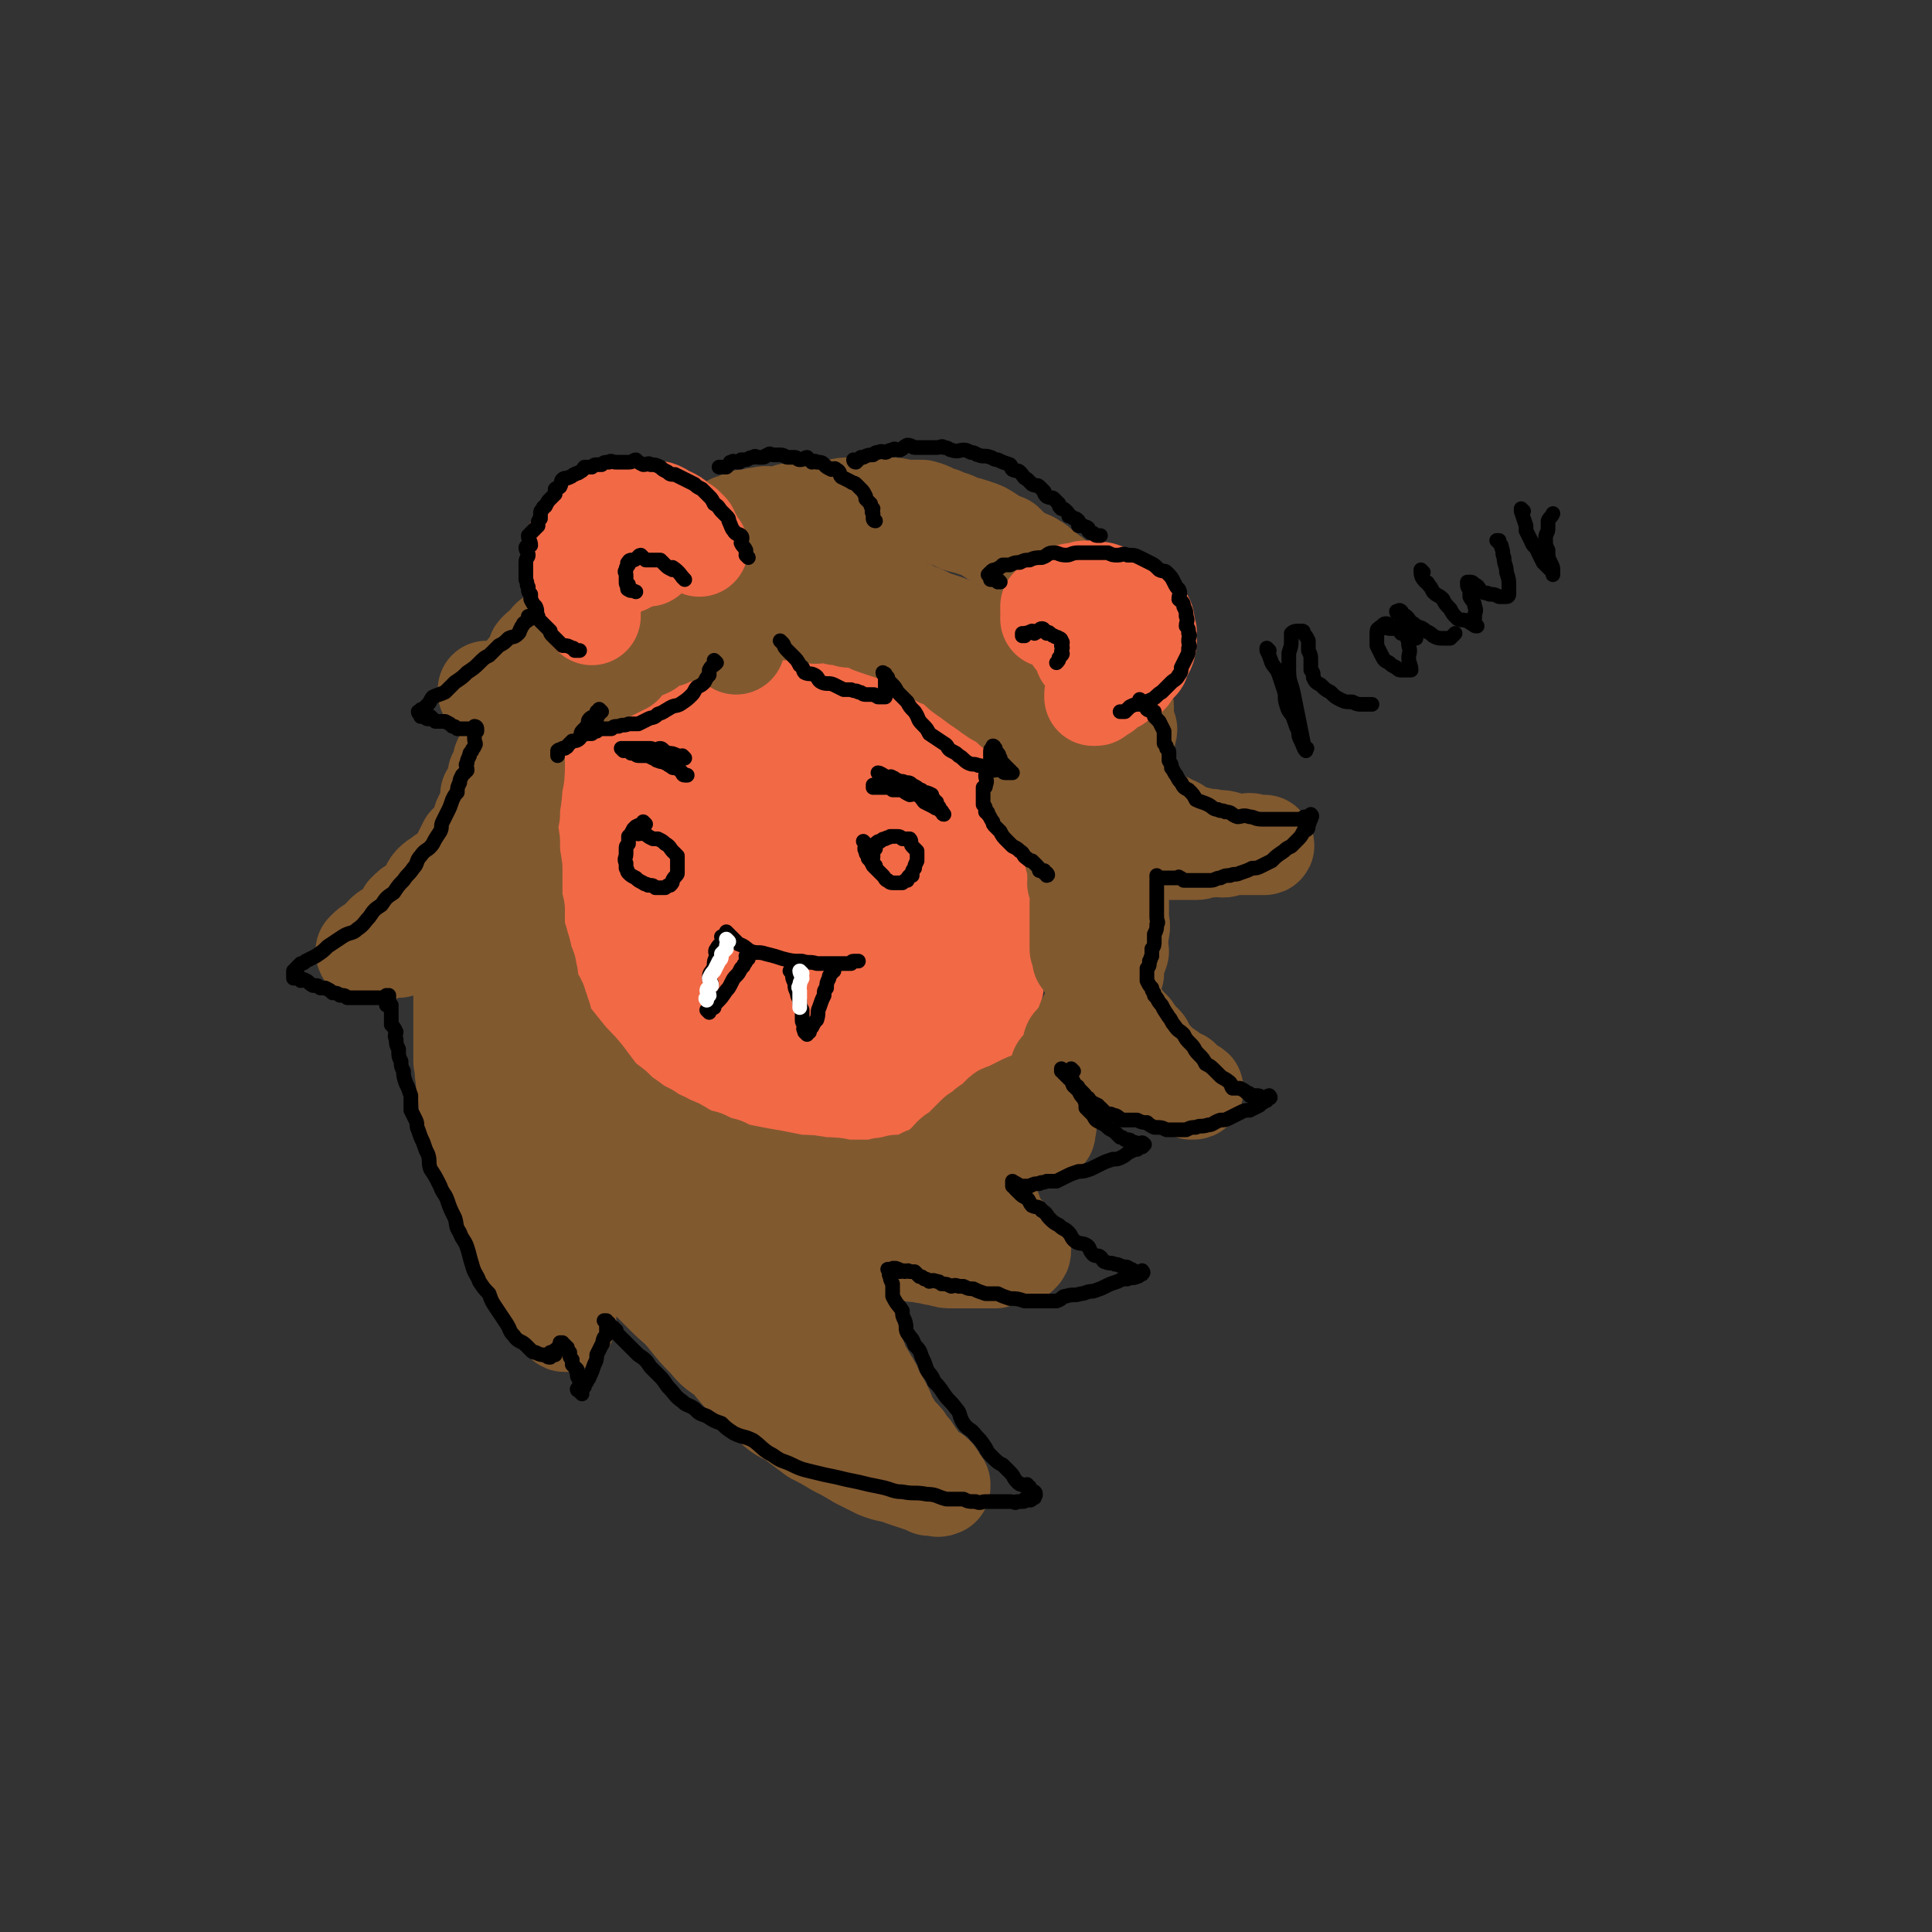 <svg viewBox='0 0 790 790' version='1.1' xmlns='http://www.w3.org/2000/svg' xmlns:xlink='http://www.w3.org/1999/xlink'><rect x="0" y="0" width="790" height="790" fill="#333333" stroke="none"/><g fill='none' stroke='#F26946' stroke-width='40' stroke-linecap='round' stroke-linejoin='round'><path d='M288,352c0,0 -1,-1 -1,-1 0,0 0,0 1,1 0,0 0,0 0,0 0,0 -1,-1 -1,-1 0,0 0,0 1,1 0,0 0,0 0,0 -1,1 -1,1 -2,2 0,0 0,0 0,1 -1,1 0,1 0,2 0,0 0,0 0,1 0,0 0,0 0,1 0,1 -1,1 0,2 0,0 0,0 0,0 1,1 0,1 1,2 0,0 0,0 1,1 0,0 0,1 1,1 1,1 1,1 2,1 1,0 1,0 2,0 2,0 2,0 4,0 1,0 1,0 2,0 2,-1 1,-1 3,-1 2,0 2,0 3,0 2,-1 2,-2 4,-3 1,-2 1,-1 2,-3 1,-1 1,-1 2,-3 0,-1 0,-1 1,-2 0,-2 0,-2 0,-4 0,-1 0,-1 0,-3 0,-2 0,-2 0,-4 -1,-3 -2,-2 -3,-5 -1,-2 -1,-2 -2,-4 -1,-2 -1,-3 -3,-5 -2,-2 -2,-2 -5,-3 -2,-2 -2,-2 -5,-4 -3,-1 -3,-1 -6,-2 -3,-1 -3,-2 -6,-2 -2,0 -2,1 -4,2 -3,0 -3,0 -5,1 -3,2 -3,2 -5,5 -3,2 -3,2 -5,5 -3,2 -2,2 -5,5 -1,3 -2,3 -3,5 -1,3 0,3 -1,5 -1,3 -2,3 -2,5 0,2 1,2 2,4 1,3 0,3 1,6 1,3 1,3 3,6 1,3 1,3 2,6 1,3 0,3 2,6 2,3 3,2 5,5 2,2 1,3 4,5 2,2 2,2 5,4 3,2 4,1 7,3 4,2 4,3 8,4 5,2 5,2 10,3 5,1 5,0 10,1 5,0 5,0 10,0 5,-1 5,0 10,-2 4,-1 4,-1 7,-4 3,-2 3,-2 6,-5 2,-2 3,-2 5,-5 2,-2 2,-3 3,-6 1,-3 0,-3 1,-6 1,-4 2,-4 2,-7 0,-3 -1,-3 -1,-5 -1,-4 -1,-4 -1,-8 -1,-4 0,-4 -2,-8 -1,-4 -2,-3 -3,-7 -2,-4 -2,-4 -4,-8 -2,-3 -2,-3 -4,-6 -2,-3 -2,-3 -4,-5 -2,-2 -3,-2 -5,-5 -2,-2 -2,-3 -5,-5 -3,-2 -3,-1 -7,-3 -3,-1 -3,-2 -6,-3 -3,-2 -3,-2 -7,-2 -3,-1 -3,-1 -7,-1 -3,-1 -3,-1 -7,0 -3,0 -3,0 -6,1 -3,0 -3,1 -6,1 -3,1 -3,1 -7,2 -2,1 -2,1 -4,3 -3,1 -2,1 -5,3 -2,1 -2,1 -4,2 -2,2 -2,2 -5,4 -2,3 -3,3 -5,5 -1,2 -1,2 -3,4 -1,2 -1,3 -2,5 -2,3 -2,2 -3,5 -1,2 -2,2 -2,5 -1,3 0,3 -1,6 -1,4 -1,4 -2,7 0,3 1,3 1,7 0,3 0,3 0,6 0,3 -1,3 0,5 0,3 0,3 1,6 0,3 0,3 1,6 1,3 1,3 2,6 1,3 1,3 2,5 1,3 1,3 2,5 1,3 1,3 3,5 1,3 1,3 3,5 2,2 2,1 3,3 2,2 1,3 3,5 2,2 2,2 4,4 2,1 2,1 3,3 2,2 2,2 4,4 2,1 2,1 5,3 2,2 2,3 4,4 4,2 4,2 7,3 3,2 3,2 5,4 4,2 4,2 8,3 4,1 4,1 8,1 3,1 3,1 6,2 4,1 4,1 8,2 4,0 4,0 8,0 5,0 5,0 10,0 5,-1 5,-2 10,-2 5,-1 5,-1 10,-2 4,-2 4,-2 8,-4 4,-2 4,-2 7,-4 4,-2 4,-2 7,-4 3,-2 3,-2 5,-4 3,-2 2,-3 4,-5 3,-3 3,-2 5,-5 2,-2 1,-3 3,-5 1,-2 2,-2 3,-4 1,-2 1,-2 2,-5 1,-2 1,-2 2,-4 1,-2 1,-2 1,-5 1,-3 2,-3 2,-6 0,-4 -1,-4 -1,-8 1,-4 2,-4 1,-8 0,-4 0,-4 -1,-8 0,-5 0,-5 0,-10 -1,-5 -1,-5 -2,-9 -1,-5 -1,-5 -3,-10 -2,-4 -2,-4 -4,-9 -3,-5 -2,-5 -5,-9 -2,-4 -2,-4 -5,-8 -3,-5 -3,-4 -7,-9 -3,-4 -3,-4 -6,-8 -4,-3 -4,-3 -8,-6 -4,-2 -4,-2 -8,-5 -4,-2 -4,-2 -8,-4 -4,-2 -4,-2 -9,-3 -4,-2 -4,-2 -8,-3 -4,-1 -4,-1 -8,-2 -4,0 -4,0 -7,1 -4,0 -4,0 -7,0 -4,1 -4,1 -9,2 -5,1 -5,0 -10,2 -4,1 -4,1 -8,3 -4,1 -4,1 -7,3 -3,2 -3,2 -6,3 -3,2 -3,1 -6,4 -3,2 -2,2 -5,5 -1,2 -1,2 -3,4 -1,2 -1,2 -3,3 -2,2 -2,2 -3,4 -2,2 -2,2 -4,5 -1,2 -2,1 -3,3 -2,3 -1,3 -2,6 -1,3 -2,3 -3,6 -1,3 -1,3 -2,5 0,3 0,3 -1,5 -1,3 -2,3 -2,5 0,3 1,3 1,5 0,3 0,3 0,5 0,3 0,3 0,6 0,3 -1,3 0,6 0,3 0,3 1,6 2,4 2,4 3,7 2,3 2,3 4,7 2,3 2,3 4,6 2,3 2,4 5,7 2,3 2,3 4,5 3,4 3,4 6,7 3,3 3,3 6,5 4,3 4,3 7,6 3,3 3,3 7,5 3,2 3,2 7,3 4,1 4,1 8,2 5,1 5,2 9,2 5,0 5,0 11,0 7,-1 7,-1 13,-2 7,-1 7,-1 13,-3 6,-2 6,-3 11,-6 5,-3 5,-3 9,-7 3,-3 3,-3 5,-6 2,-4 3,-4 3,-8 1,-4 0,-5 1,-9 0,-7 0,-7 0,-13 -1,-6 -2,-6 -3,-13 -2,-7 -2,-7 -3,-13 -1,-4 -1,-5 -3,-9 -1,-4 -1,-4 -3,-8 -2,-3 -1,-3 -3,-6 -2,-2 -2,-1 -5,-3 -2,-3 -2,-3 -4,-5 -3,-1 -3,-2 -5,-3 -3,-1 -3,-1 -6,-2 -3,-1 -3,-1 -5,-1 -3,-1 -3,-1 -5,0 -2,0 -2,0 -3,1 -2,0 -2,0 -3,1 -3,2 -3,3 -5,5 -2,3 -2,4 -4,7 -2,3 -3,3 -5,6 -2,5 0,5 -1,10 -2,6 -2,6 -3,11 -1,5 -2,5 -2,10 0,4 1,4 3,9 0,3 0,3 1,6 2,3 2,3 5,6 2,2 2,2 4,3 4,3 4,3 9,5 3,2 4,2 8,3 4,1 4,1 9,2 5,0 5,1 10,0 4,-1 4,-2 8,-5 4,-2 4,-2 8,-6 3,-3 3,-3 5,-6 2,-4 2,-4 3,-8 0,-3 -1,-3 -1,-6 -1,-3 0,-3 -2,-6 -2,-3 -2,-3 -5,-5 -2,-3 -2,-3 -5,-5 -3,-2 -3,-3 -7,-4 -3,-2 -3,-1 -7,-1 -3,-1 -3,-1 -6,0 -2,0 -3,0 -5,1 -3,1 -3,1 -5,2 -2,1 -2,1 -3,2 -2,2 -1,2 -2,4 0,1 0,1 0,2 -1,2 -1,2 0,3 0,2 0,2 1,4 0,1 0,1 0,3 1,2 1,2 2,3 1,2 1,1 3,3 0,0 0,0 1,1 1,1 1,1 2,2 2,2 2,2 5,4 '/></g>
<g fill='none' stroke='#81592F' stroke-width='40' stroke-linecap='round' stroke-linejoin='round'><path d='M301,264c0,0 -1,-1 -1,-1 0,0 0,0 1,1 0,0 0,0 0,0 0,0 -1,-1 -1,-1 0,0 0,0 1,1 0,0 0,0 0,0 0,0 -1,-1 -1,-1 0,0 1,1 1,1 -1,-1 -2,-1 -3,-2 0,0 0,0 0,0 -2,-1 -2,-1 -3,-2 -1,-1 -1,-1 -1,-1 -1,0 -1,0 -2,0 -1,-1 0,-1 -1,-1 -2,-1 -2,0 -3,0 -1,0 -1,0 -2,0 -1,0 -1,0 -1,0 -1,0 -1,0 -2,0 -1,0 -1,0 -2,0 -1,0 -1,0 -2,1 -2,0 -2,0 -3,0 -1,1 -1,1 -3,2 -1,0 -1,0 -3,1 -2,0 -2,0 -3,1 -1,1 -1,1 -2,2 -2,1 -2,1 -4,1 -1,1 -2,1 -3,2 -2,2 -2,2 -3,4 -2,1 -2,1 -4,2 -2,1 -2,1 -4,2 -2,1 -2,1 -4,3 -3,1 -3,1 -5,3 -2,1 -2,1 -4,2 -2,1 -2,1 -5,2 -2,0 -2,-1 -5,0 -2,0 -2,0 -4,1 -1,0 -1,0 -3,0 -2,0 -2,0 -5,0 -1,0 0,-1 -1,-1 -2,-1 -2,0 -3,0 -2,-1 -1,-1 -3,-2 -1,0 -1,0 -2,0 -1,-1 -1,-1 -2,-1 -1,-1 -1,0 -2,0 0,-1 0,-1 0,-1 0,0 0,0 0,0 0,0 0,0 0,1 0,0 0,0 0,0 0,0 0,0 0,0 0,0 0,0 1,0 1,0 1,0 2,0 0,1 0,1 0,1 1,0 1,0 3,1 1,0 1,0 1,1 1,0 1,1 2,1 1,0 1,0 3,0 1,0 0,0 1,1 1,0 1,0 2,0 1,0 1,0 3,1 0,0 0,0 0,0 1,0 1,0 1,0 0,0 0,0 1,0 0,0 0,0 0,0 0,0 0,0 1,0 0,0 0,0 0,0 0,0 0,0 0,0 0,0 0,0 0,1 -1,0 -1,0 -1,1 -1,0 -1,0 -2,1 0,1 -1,1 -1,2 -1,1 -1,1 -2,3 -1,1 -1,1 -2,2 0,1 0,1 -1,3 -1,0 -1,0 -1,1 -1,2 -1,2 -1,3 -1,1 -1,1 -1,2 -1,1 -1,1 -2,2 -1,1 -1,1 -1,3 -1,1 0,1 0,2 -1,1 -1,1 -2,2 0,2 0,2 0,4 -1,1 -1,1 -1,2 -1,1 -1,1 -2,2 0,2 0,2 0,4 -1,1 -1,1 -1,2 -1,2 -1,2 -2,4 0,2 0,2 -1,3 -1,2 -1,2 -2,4 -1,2 -1,1 -3,3 -1,2 -1,2 -2,4 -1,3 -1,3 -3,5 -2,2 -2,2 -5,4 -2,2 -2,1 -4,3 -2,2 -1,3 -3,5 -2,2 -2,2 -4,4 -2,1 -2,1 -4,3 -1,2 -1,3 -3,5 -2,1 -2,1 -4,3 -1,0 -1,0 -2,1 -2,2 -1,2 -2,3 -1,1 -2,1 -3,2 -1,0 -1,0 -2,1 0,0 0,0 0,1 -1,0 0,0 0,0 0,1 0,1 0,1 0,0 0,0 0,0 0,0 -1,-1 -1,-1 0,0 0,1 1,1 0,0 0,0 1,0 1,0 1,0 1,0 1,0 1,0 2,0 1,-1 1,-1 3,-1 1,-1 1,-1 3,-1 2,0 2,0 3,0 2,-1 2,-1 4,-1 2,-1 2,-1 4,-2 1,0 1,0 3,-1 2,0 2,0 3,0 1,0 1,0 2,0 2,-1 1,-2 3,-2 1,-1 1,-1 3,-1 1,-1 1,-1 3,-2 1,0 1,0 2,0 1,-1 1,-1 1,-2 1,-1 1,-1 2,-2 1,0 1,0 2,-1 0,-1 0,-1 0,-1 1,0 1,0 1,0 0,-1 1,-1 1,-1 0,-1 0,-1 0,-2 0,0 0,0 0,-1 0,0 0,1 1,1 0,0 0,0 0,0 0,-1 0,-1 0,-1 0,-1 0,-1 1,-1 0,-1 0,-1 0,-2 0,0 0,0 0,0 0,-1 0,-1 1,-1 0,-1 0,-1 0,-2 0,0 0,1 0,1 0,-1 0,-1 0,-2 0,0 0,0 0,1 0,0 0,0 0,0 0,0 -1,-1 -1,-1 0,0 0,0 1,1 0,0 0,0 0,0 0,0 -1,-1 -1,-1 0,1 1,2 1,3 -1,1 -1,1 -2,2 -1,2 -1,2 -2,3 0,2 -1,2 -1,4 -1,2 -1,2 -1,4 -1,2 -1,1 -1,3 -1,2 -1,2 -1,3 -1,1 -2,1 -2,2 0,2 1,2 1,4 0,2 -1,2 -1,3 0,2 0,2 0,4 0,1 -1,1 -1,2 -1,1 0,1 0,3 0,2 0,2 0,3 0,3 0,3 0,6 0,2 0,2 0,5 0,2 0,2 0,5 0,3 0,3 0,6 0,4 0,4 0,7 1,3 0,3 1,7 0,3 0,3 1,7 0,4 0,4 1,8 1,3 1,3 2,6 1,3 1,3 2,6 0,3 0,3 1,6 1,3 1,3 2,6 1,3 2,3 3,5 2,4 2,4 3,7 2,3 2,3 4,7 1,3 1,3 3,6 2,3 2,3 3,7 2,3 2,3 4,6 1,3 1,3 3,5 1,3 1,3 2,5 1,3 1,3 3,5 0,2 0,2 1,3 1,1 1,1 2,2 0,0 0,0 1,1 0,1 -1,2 0,2 0,0 0,0 1,-1 0,0 0,0 0,0 0,1 -1,0 -1,0 0,0 1,0 1,0 0,-2 0,-2 0,-3 -1,-1 -1,-1 -2,-3 0,-2 0,-2 0,-3 -1,-2 -1,-2 -1,-5 0,-1 0,-1 0,-3 -1,-2 -1,-2 -1,-4 -1,-3 -1,-3 -2,-5 -1,-2 -1,-2 -1,-5 -1,-2 0,-2 0,-5 0,-2 0,-2 0,-5 0,-2 0,-2 0,-5 0,-2 0,-2 0,-5 0,-1 0,-1 0,-3 0,-3 0,-3 1,-5 0,-3 0,-3 0,-5 1,-2 0,-2 1,-4 0,-2 0,-2 1,-3 0,-1 0,-1 0,-2 0,0 0,0 0,0 0,-1 0,-1 1,-1 0,0 0,0 0,0 0,0 0,0 0,0 0,0 0,0 1,0 0,0 0,0 0,0 0,0 0,0 0,1 0,0 0,0 0,0 1,1 0,1 1,2 0,1 1,0 2,2 0,0 0,1 0,2 1,1 0,2 1,3 0,1 1,1 2,2 1,2 1,2 1,4 1,1 0,1 1,3 0,2 1,1 1,3 1,2 1,2 2,3 1,3 2,3 3,5 1,2 1,2 3,5 2,2 3,2 5,5 3,3 2,4 5,8 3,4 3,4 7,8 4,4 4,4 8,8 5,5 5,4 9,9 4,5 4,5 8,9 4,5 4,4 9,8 4,5 4,5 9,10 5,5 4,5 9,9 4,4 5,3 9,6 4,3 4,3 8,6 4,2 4,2 9,5 4,2 4,2 9,5 4,2 4,2 8,4 5,2 5,1 10,3 3,1 3,1 6,2 3,1 3,1 5,2 2,0 2,0 3,0 1,1 1,0 1,0 0,0 1,0 1,0 0,0 0,0 0,-1 -1,0 -2,0 -2,0 -1,-2 0,-2 0,-3 -1,-2 -2,-1 -4,-3 -1,-1 -1,-1 -3,-3 -1,-2 -1,-2 -2,-3 -1,-2 -1,-2 -3,-4 -1,-2 -1,-2 -3,-4 -2,-2 -2,-2 -3,-4 -2,-3 -2,-3 -3,-6 -2,-4 -2,-4 -4,-7 -1,-3 -1,-3 -3,-6 -2,-4 -3,-4 -4,-8 -2,-4 -1,-4 -2,-8 -1,-4 -1,-4 -2,-8 0,-4 0,-4 -1,-8 -1,-4 -2,-4 -2,-8 0,-3 0,-3 1,-6 0,-3 0,-3 0,-6 0,-3 0,-3 0,-6 0,-1 0,-1 0,-3 0,0 0,0 0,-1 0,-1 -1,-1 0,-2 0,0 0,0 0,1 1,0 1,0 1,0 0,0 0,0 0,0 0,-1 0,-1 0,-1 0,0 0,0 0,0 0,0 0,0 0,0 0,-1 0,-1 0,-1 0,0 0,0 0,0 0,-1 0,-1 0,-2 0,0 0,0 0,1 0,0 0,0 0,0 0,0 -1,-1 -1,-1 0,0 1,0 1,1 0,0 0,-1 1,0 1,0 1,0 1,0 1,0 1,0 1,1 1,1 1,1 2,2 1,1 1,1 1,1 1,1 1,1 2,2 1,1 1,1 3,2 1,1 1,0 3,1 2,1 2,1 3,2 2,1 3,1 5,2 2,0 2,1 4,1 3,1 3,0 6,1 3,0 3,1 6,1 3,1 3,1 6,1 3,0 3,0 7,0 2,0 2,0 5,0 3,0 3,0 5,0 3,-1 3,-1 5,-2 1,0 1,0 2,0 2,-1 2,0 3,0 1,-1 1,-1 1,-2 0,0 0,0 -1,0 0,0 1,0 0,0 0,-1 0,-1 -1,-1 0,-1 0,-1 0,-1 -1,-1 -1,-1 -2,-2 -1,-1 -1,-1 -1,-1 -1,-1 -1,-1 -2,-2 -1,-1 -2,-1 -3,-3 -1,-1 -1,-1 -1,-3 -1,-3 -1,-3 -2,-5 -1,-2 0,-2 -1,-4 0,-2 -1,-2 -1,-4 -1,-2 0,-3 -1,-5 0,-1 0,-1 -1,-2 0,-1 0,-1 0,-2 0,-1 0,-1 0,-2 0,0 0,0 0,0 0,-1 0,-1 0,-1 0,0 0,0 0,0 1,-1 1,-1 1,-2 1,0 0,0 0,0 0,0 0,0 0,0 0,-1 0,-1 0,-1 0,0 0,0 0,0 0,-1 0,-1 0,-2 1,0 1,0 1,1 0,0 0,0 0,0 1,0 1,0 2,0 0,0 0,0 0,0 1,0 1,0 1,0 0,0 0,0 0,0 1,0 1,0 2,0 1,0 1,0 2,0 1,-1 1,-1 1,-1 1,-1 1,0 2,0 1,-1 1,-1 2,-2 0,0 0,0 1,0 2,-1 2,0 3,0 1,-1 1,-1 2,-2 0,0 0,0 1,0 1,0 1,0 2,0 1,-1 1,0 2,0 0,-1 0,-1 0,-1 1,-1 1,0 2,0 0,-1 -1,-1 -1,-1 1,-1 1,-1 1,-1 0,-1 0,0 0,0 1,-1 0,-1 0,-1 0,-1 0,-1 0,-2 0,-1 0,-1 0,-2 0,0 0,0 0,-1 0,-2 0,-2 0,-3 1,-2 1,-2 2,-4 0,-1 1,-1 1,-3 1,-1 0,-2 0,-3 1,-2 1,-2 2,-5 2,-2 2,-1 3,-3 1,-3 1,-3 2,-5 0,-2 0,-2 1,-3 2,-2 2,-2 3,-4 1,-2 1,-2 2,-4 0,-1 0,-1 1,-2 2,-2 2,-2 3,-3 2,-2 2,-2 3,-4 1,-1 0,-1 1,-3 1,-2 1,-2 2,-3 1,-2 1,-2 2,-5 0,-2 0,-2 0,-4 1,-2 1,-2 2,-5 0,-1 -1,-1 -1,-3 1,-3 1,-3 1,-5 1,-3 0,-3 0,-5 0,-4 0,-4 0,-7 0,-3 0,-3 0,-6 0,-3 1,-3 0,-6 0,-4 0,-4 0,-8 -1,-3 0,-3 -1,-6 0,-3 0,-3 -1,-6 0,-2 0,-2 -1,-5 0,-2 0,-2 -1,-5 -1,-3 -1,-3 -2,-6 -1,-3 -1,-3 -3,-6 -1,-3 -2,-3 -3,-5 -2,-4 -2,-4 -4,-7 -1,-3 -1,-3 -3,-5 -1,-3 -1,-3 -3,-5 -2,-3 -2,-3 -4,-5 -2,-2 -2,-2 -4,-4 -2,-3 -2,-3 -4,-5 -2,-2 -2,-1 -4,-3 -3,-2 -3,-2 -5,-3 -2,-2 -2,-2 -4,-4 -2,-1 -2,-1 -5,-3 -2,-1 -1,-2 -3,-3 -3,-2 -3,-1 -6,-2 -2,-1 -2,-1 -4,-3 -3,-1 -3,-2 -6,-3 -3,-1 -3,-1 -6,-2 -4,-2 -4,-2 -7,-3 -3,-2 -3,-1 -6,-3 -4,-1 -4,-1 -7,-2 -3,-1 -3,-1 -6,-2 -3,-1 -3,-1 -6,-1 -3,-1 -3,-1 -6,-1 -2,-1 -2,-1 -5,-2 -2,0 -2,1 -5,1 -2,0 -2,0 -5,0 -3,0 -3,0 -6,0 -2,0 -2,0 -3,0 -3,0 -3,0 -5,0 -1,1 -1,1 -3,2 -2,1 -2,0 -3,1 -2,0 -2,0 -4,0 -2,1 -1,1 -3,2 -1,1 -1,0 -2,1 -2,0 -2,-1 -3,0 -1,0 -1,0 -1,1 0,0 1,0 1,1 0,0 0,0 0,0 0,0 -1,-1 -1,-1 0,0 1,0 2,1 1,0 1,1 2,1 2,0 2,0 4,0 1,0 1,-1 3,0 2,0 2,1 4,1 2,0 2,0 4,0 2,0 2,0 4,0 3,0 3,0 5,0 3,0 3,-1 5,0 2,0 2,1 4,1 2,1 2,0 5,0 2,0 2,0 5,1 3,0 3,0 5,1 3,0 3,0 6,1 3,1 2,1 5,2 3,1 3,1 6,2 3,1 3,1 7,3 2,1 2,1 5,3 4,2 4,2 8,5 3,1 3,1 6,3 3,3 3,3 6,5 4,3 4,3 7,5 4,3 4,3 8,5 3,3 3,3 6,5 4,3 4,3 7,6 3,3 3,4 7,7 3,3 4,2 7,5 4,3 3,3 7,6 2,2 3,2 5,4 4,2 4,2 7,5 3,2 2,2 5,4 3,1 3,1 6,2 3,2 3,2 5,3 3,2 3,1 6,3 3,1 2,1 5,3 3,1 3,1 7,2 3,1 3,0 6,1 3,0 3,0 6,1 2,1 2,1 5,2 2,0 2,0 4,0 1,0 1,0 3,0 1,0 1,0 1,0 1,0 1,0 1,0 0,0 0,0 0,0 1,0 0,-1 0,-1 0,0 0,1 0,1 -1,0 -1,0 -2,0 -1,-1 -1,-1 -2,-1 -2,-1 -2,-1 -4,0 -2,0 -2,0 -4,1 -2,0 -2,0 -3,0 -1,1 -1,1 -2,1 -2,0 -2,-1 -5,0 -1,0 -1,0 -3,0 -2,1 -2,1 -3,1 -3,0 -3,0 -5,0 -2,0 -2,0 -5,0 -3,-1 -3,-1 -6,-2 -3,0 -3,0 -6,0 -4,-1 -4,-1 -8,-2 -4,-1 -4,-2 -8,-4 -4,-2 -4,-2 -8,-4 -4,-2 -4,-1 -8,-3 -4,-2 -4,-2 -7,-5 -2,-1 -2,-1 -4,-3 -1,-1 -1,-1 -2,-2 0,0 0,-1 -1,-1 0,-1 0,-1 0,-1 0,0 0,0 0,0 0,0 0,0 0,1 1,0 1,-1 2,0 1,0 1,0 2,1 1,0 1,0 1,1 1,0 1,1 2,1 1,1 1,0 2,1 1,1 1,1 1,2 1,1 1,1 2,3 1,0 1,0 2,1 0,1 0,2 0,3 1,1 1,1 2,2 1,2 0,2 0,4 1,1 1,1 1,3 0,2 0,2 0,3 1,2 1,2 1,4 1,1 1,1 1,3 0,2 0,2 0,3 1,2 0,2 0,4 1,2 2,2 2,4 0,2 0,2 -1,4 0,2 0,2 0,4 0,2 0,2 0,4 0,1 0,1 0,3 0,1 0,1 0,3 0,1 0,1 0,2 0,1 0,1 0,3 1,1 1,1 1,2 1,1 0,1 0,2 1,1 2,1 2,3 1,1 1,1 2,3 1,1 1,2 2,3 1,2 2,2 3,4 1,2 1,2 2,4 2,3 2,3 5,6 2,3 2,3 5,6 2,3 2,3 5,6 2,4 2,4 5,7 2,2 2,2 5,4 2,2 2,2 5,3 1,1 1,1 2,3 1,0 1,0 2,1 0,0 0,1 0,1 1,0 1,0 1,0 0,0 0,0 0,0 1,0 0,-1 0,-1 0,0 1,0 0,1 0,0 -1,0 -1,0 -1,-1 0,-1 -1,-2 0,0 -1,1 -1,1 -2,-1 -2,-1 -3,-2 -2,0 -2,0 -3,-1 -1,0 -1,0 -3,0 -1,-1 -1,0 -2,0 -2,-1 -2,-1 -4,-1 -2,-1 -2,0 -4,0 -1,-1 -1,-1 -3,-2 -1,0 -1,1 -2,1 -2,0 -2,0 -4,0 -1,-1 -1,-1 -2,-1 -1,-1 -1,0 -2,0 -2,0 -2,0 -4,0 0,0 0,0 -1,0 -1,0 -1,0 -2,0 -2,0 -2,-1 -3,0 -2,0 -2,0 -3,1 -1,0 -1,0 -2,1 -2,0 -2,0 -3,1 -2,1 -2,1 -4,3 -1,1 -2,0 -3,1 -2,1 -2,2 -4,3 -3,2 -3,1 -5,2 -2,1 -2,1 -4,2 -2,1 -2,1 -4,2 -1,0 -1,0 -2,1 -2,2 -2,2 -3,4 -1,0 -2,0 -3,1 -1,1 -1,1 -2,2 -1,1 -1,0 -2,1 -1,1 -1,1 -3,3 -1,1 -1,1 -2,2 -1,1 -1,1 -2,2 -2,1 -2,1 -3,2 -2,2 -2,3 -4,4 -2,2 -2,2 -4,3 -2,1 -2,1 -3,1 -2,1 -2,1 -3,2 -2,1 -2,0 -4,1 -2,0 -2,0 -4,0 -2,1 -2,0 -3,1 -3,0 -3,0 -6,1 -3,0 -3,0 -6,0 -4,0 -4,0 -7,0 -4,-1 -4,-1 -9,-1 -5,-1 -5,-1 -10,-1 -5,-1 -5,-1 -10,-2 -6,-1 -6,-1 -11,-2 -5,-1 -5,-1 -9,-3 -4,-1 -4,-1 -8,-3 -4,-1 -4,-1 -8,-3 -3,-2 -3,-2 -6,-3 -5,-3 -5,-2 -9,-5 -4,-2 -4,-2 -8,-5 -3,-2 -3,-2 -6,-5 -4,-3 -4,-3 -8,-7 -4,-4 -4,-4 -8,-8 -4,-4 -5,-3 -8,-7 -3,-3 -2,-4 -4,-7 -2,-4 -3,-3 -5,-6 -1,-3 0,-3 -2,-5 -1,-3 -1,-3 -2,-5 -1,-2 -1,-2 -2,-4 -1,-1 -1,-1 -1,-2 -1,-1 -1,-1 -1,-2 -1,-1 -1,-1 -2,-2 0,-1 0,-1 0,-2 -1,0 -1,0 -2,-1 0,-1 0,-1 0,-2 -1,0 -1,0 -1,1 0,0 0,0 0,0 0,0 -1,0 0,1 0,0 0,0 1,1 1,1 0,1 1,3 2,2 2,1 3,3 2,2 2,2 4,4 2,4 2,3 4,7 3,4 3,4 5,8 4,5 4,5 8,10 4,5 4,4 8,9 3,4 3,4 6,8 3,4 3,3 7,7 3,3 3,3 6,6 2,2 2,2 5,4 2,1 2,1 5,3 2,2 2,2 5,3 3,2 3,1 6,2 4,2 4,2 7,4 5,2 5,2 9,3 5,1 5,1 9,2 5,2 5,2 10,4 4,1 4,1 9,2 3,1 3,1 6,2 2,0 2,0 3,1 2,0 2,0 3,1 0,0 0,0 0,0 0,0 0,0 0,1 -1,0 -1,0 -2,1 -2,0 -2,0 -3,1 -1,1 -1,2 -2,3 -1,1 -1,1 -2,2 -1,1 -1,2 -2,3 -1,1 -1,1 -2,2 0,1 1,2 1,3 0,1 0,1 0,2 0,1 0,1 0,3 0,1 0,1 0,3 0,2 -1,2 0,3 0,5 0,5 1,10 1,6 1,6 2,12 1,7 1,7 2,13 1,5 1,5 3,10 0,2 0,2 1,5 1,1 1,2 2,3 0,0 0,0 1,0 0,1 0,1 1,1 0,1 0,0 1,0 0,0 0,0 0,0 0,0 0,0 0,0 0,1 0,0 -1,0 0,0 -1,0 -1,-1 -1,-1 -1,-1 -2,-2 -1,-2 -1,-2 -3,-4 -1,-2 -1,-2 -3,-4 -2,-2 -1,-2 -3,-5 -2,-3 -2,-3 -4,-5 -3,-4 -4,-4 -7,-8 -3,-3 -3,-3 -6,-7 -4,-4 -4,-4 -8,-8 -3,-3 -3,-3 -6,-6 -4,-5 -5,-5 -8,-10 -3,-3 -3,-3 -5,-6 -2,-2 -2,-2 -3,-5 -2,-3 -2,-3 -5,-6 -1,-2 -1,-2 -3,-4 -1,-2 -1,-2 -2,-3 0,-1 -1,-1 -1,-3 -1,-1 -1,-1 -1,-2 -1,-1 -1,-1 -2,-2 -1,-1 0,-1 -1,-2 -1,-2 -1,-2 -2,-3 -1,-1 -1,-1 -3,-3 0,0 0,0 0,0 -1,-1 -1,-1 -2,-2 -1,-1 -1,-1 -3,-2 -1,0 -1,0 -2,0 -2,-1 -2,-1 -3,-2 -1,-1 -1,-1 -3,-2 -1,-1 -1,-1 -3,-2 -2,-2 -2,-2 -4,-3 -2,-1 -3,0 -4,-1 -2,-2 -2,-2 -4,-4 -1,-1 0,-2 -2,-3 -1,-2 -2,-2 -3,-3 -2,-2 -2,-2 -3,-4 -2,-3 -2,-3 -4,-5 -1,-3 -1,-3 -2,-5 -2,-3 -2,-3 -3,-6 -2,-4 -2,-4 -4,-7 -1,-3 -1,-3 -3,-7 -2,-3 -2,-3 -3,-6 -1,-3 -1,-4 -1,-7 -1,-3 -1,-3 -2,-6 -1,-4 -1,-4 -2,-7 0,-3 0,-3 0,-5 -1,-4 -1,-4 -2,-7 0,-3 0,-3 0,-5 0,-3 0,-3 0,-6 0,-2 0,-2 0,-4 0,-2 0,-2 0,-4 0,-1 0,-1 1,-3 0,-2 -1,-3 0,-5 0,-2 0,-2 1,-4 0,-2 0,-2 1,-4 0,-2 -1,-2 0,-5 0,-1 1,0 1,-1 0,-2 -1,-2 0,-3 0,-1 0,-1 1,-3 0,-1 1,-1 1,-2 0,-1 -1,-2 0,-3 0,-1 1,-1 1,-2 1,-1 0,-1 1,-2 0,-2 -1,-2 0,-3 0,-2 1,-1 2,-3 1,-1 0,-1 1,-3 0,0 0,0 0,0 0,-2 0,-2 1,-3 0,-1 0,-1 1,-2 0,-2 0,-2 1,-3 0,-1 0,-1 1,-1 0,-1 0,-1 1,-2 0,0 0,0 0,0 0,-1 0,-1 0,-1 0,-1 0,-1 0,-1 0,0 0,0 0,0 0,0 0,0 0,1 0,0 0,0 0,0 0,1 0,1 0,3 0,2 0,2 0,4 0,3 0,3 0,5 -1,3 -1,3 -1,5 -1,3 -1,3 -2,6 0,2 0,2 0,5 0,1 0,1 0,3 0,2 0,2 0,4 0,1 0,1 0,3 -1,2 -1,2 -1,5 -1,2 -1,2 -1,4 0,1 0,1 0,3 0,2 0,2 0,4 0,2 0,2 0,4 0,2 -1,2 0,4 0,2 1,2 1,3 0,3 -1,3 0,5 0,1 0,1 1,3 0,1 -1,1 0,3 0,2 1,2 1,3 1,2 0,2 1,5 0,2 0,2 0,5 1,2 0,2 1,4 0,3 1,3 2,5 0,2 -1,2 0,4 0,2 1,2 2,4 1,2 1,2 2,3 0,3 -1,4 0,7 0,2 2,2 3,4 1,2 1,2 1,4 1,2 1,2 2,3 1,2 1,2 2,3 0,0 0,0 1,1 0,0 0,1 0,1 0,0 1,0 1,0 0,0 -1,0 -1,0 0,-1 0,-1 0,-2 -1,-1 -1,-2 -1,-3 -1,-2 -1,-2 -2,-3 0,-2 0,-2 0,-4 -1,-1 -1,-1 -1,-2 0,-2 0,-2 0,-3 -1,-2 -1,-1 -1,-3 -1,-1 -1,-1 -1,-3 -1,-2 -1,-2 -2,-3 0,-2 -1,-2 -1,-3 -1,-3 0,-4 -1,-6 0,-3 -1,-3 -2,-5 0,-3 0,-3 -1,-6 -1,-4 -1,-3 -2,-7 0,-4 0,-4 0,-8 -1,-4 -1,-4 -1,-8 0,-5 0,-5 0,-9 -1,-6 -1,-6 -1,-11 -1,-6 -1,-6 0,-11 0,-6 1,-6 1,-12 1,-4 1,-4 1,-9 0,-3 0,-3 0,-6 0,-3 0,-3 0,-5 0,-2 0,-2 0,-4 0,-1 -1,-2 0,-3 0,0 1,0 1,0 0,-1 0,-1 0,-1 0,0 0,0 0,0 0,-1 0,-1 0,-2 0,0 0,1 0,1 '/><path d='M211,287c0,0 -1,-1 -1,-1 0,0 0,0 1,1 0,0 0,0 0,0 0,0 -1,-1 -1,-1 0,0 1,1 1,1 0,-1 0,-2 0,-3 0,0 0,0 0,0 1,-3 1,-3 2,-6 0,-1 0,-1 1,-2 0,-1 1,-1 1,-2 1,-1 1,-1 2,-2 1,-2 1,-2 2,-4 0,-1 0,-1 1,-2 1,-1 1,-1 3,-2 1,-2 1,-2 2,-3 2,-1 2,-1 3,-2 2,-1 2,-1 4,-2 1,-2 1,-2 3,-4 1,-1 2,0 3,-2 2,-1 2,-2 4,-3 2,-2 2,-2 4,-3 2,-2 2,-2 4,-4 3,-1 3,-1 5,-3 2,-1 2,-1 4,-2 2,-1 2,-1 4,-2 2,-2 2,-2 4,-4 2,-2 2,-2 5,-3 3,-2 3,-1 6,-2 3,-2 3,-2 5,-4 3,-1 3,-2 6,-3 2,-1 3,-1 6,-2 2,-1 2,-1 4,-2 3,-1 3,-1 5,-2 4,0 4,-1 7,-1 3,-1 3,0 7,0 4,-1 4,-2 8,-2 3,-1 3,-1 7,-1 4,0 4,0 8,0 4,-1 4,-1 8,-1 3,-1 3,0 7,0 3,0 3,0 6,0 4,0 4,0 8,1 3,0 3,0 7,0 4,1 4,2 8,3 4,2 4,1 7,3 4,1 4,1 7,2 3,1 3,1 6,3 3,2 3,2 6,3 3,3 3,3 6,5 3,2 3,1 6,3 2,1 2,2 4,3 2,2 3,2 5,4 1,1 1,1 3,3 1,2 1,2 3,4 2,2 1,2 3,5 2,2 2,2 3,4 2,2 2,2 4,5 1,2 2,1 3,3 1,3 1,3 1,5 1,2 1,2 2,4 1,2 1,2 2,4 1,2 1,2 1,4 1,2 1,2 2,4 0,2 0,2 0,4 1,2 1,2 1,3 0,2 0,2 0,4 0,2 0,2 0,4 1,1 2,1 1,2 0,1 -1,1 -1,2 0,1 0,1 0,3 1,1 0,1 0,2 0,2 1,2 0,3 0,1 0,1 -1,2 0,1 0,1 0,2 0,1 0,1 0,1 0,0 0,0 0,1 0,0 0,1 0,1 0,0 0,0 0,0 0,0 0,0 0,0 1,0 0,-1 0,-1 '/></g>
<g fill='none' stroke='#F26946' stroke-width='40' stroke-linecap='round' stroke-linejoin='round'><path d='M430,253c0,0 -1,-1 -1,-1 0,0 0,0 0,1 0,0 0,0 0,0 1,0 0,-1 0,-1 0,0 0,1 0,1 1,-1 0,-2 0,-3 0,0 0,0 0,0 0,-1 0,-1 0,-2 1,-1 1,-1 2,-2 0,0 0,0 1,0 0,-1 1,-1 1,-1 1,-1 1,-1 2,-2 1,0 1,0 2,0 1,-1 1,-1 2,-1 1,0 1,0 2,0 1,0 1,0 2,0 0,-1 0,-1 1,-1 1,0 1,0 2,0 1,0 1,0 2,1 2,0 2,-1 3,0 1,0 1,0 2,1 1,1 1,1 2,2 1,0 1,0 2,0 1,0 1,0 3,1 1,0 1,1 2,2 1,0 1,0 2,1 1,1 0,2 1,3 1,1 2,0 3,1 1,1 0,1 0,2 1,1 1,1 1,3 1,1 0,1 0,2 0,0 0,0 0,1 0,1 1,1 0,3 0,1 0,1 -1,2 0,1 0,1 -1,2 -1,2 0,2 -1,3 -1,1 -1,1 -2,2 -1,1 -1,1 -2,2 0,0 0,0 0,1 -1,0 -1,1 -2,1 -1,1 -1,0 -2,1 0,0 0,0 -1,1 -1,1 -1,0 -2,1 -1,0 -1,0 -2,1 0,0 -1,0 -1,0 -1,1 0,2 -1,2 0,0 -1,-1 -2,0 0,0 0,0 -1,1 0,0 1,1 0,1 0,0 0,0 -1,0 0,0 0,0 0,0 0,-1 0,-1 0,-1 0,0 0,0 0,0 1,0 2,0 2,0 0,-1 -1,-1 -1,-1 1,-1 1,-1 1,-1 0,-1 0,-1 0,-2 1,0 1,-1 0,-1 0,-1 0,-1 0,-2 0,-1 0,-1 -1,-2 0,-1 0,-1 -1,-3 -1,-1 -1,-1 -2,-2 -1,-1 -1,-1 -2,-2 -1,-2 0,-2 -1,-4 0,-1 0,-1 -1,-2 -1,-1 -1,0 -2,-1 0,-1 1,-1 0,-2 0,-1 -1,-1 -1,-2 0,0 1,0 0,0 0,-1 0,-1 -1,-1 0,0 0,0 0,0 0,0 0,0 0,0 1,0 1,0 1,0 0,0 0,0 0,0 '/><path d='M286,224c0,0 -1,-1 -1,-1 0,0 0,0 1,1 0,0 0,0 0,0 0,0 -1,-1 -1,-1 0,0 0,0 1,1 0,0 0,0 0,0 0,0 0,0 -1,-1 -1,-1 -1,-1 -1,-2 -1,-2 -1,-2 -2,-3 0,-1 0,-1 0,-1 -1,-1 -1,-1 -2,-2 -1,0 -1,0 -2,0 -1,-1 0,-1 -1,-2 -1,-1 -1,-1 -3,-2 -1,0 -1,0 -2,0 -1,-1 -1,-2 -2,-2 -1,-1 -1,0 -2,0 -1,0 -1,0 -3,0 0,0 0,0 -1,0 -1,0 -1,0 -2,0 -1,0 -1,0 -2,0 -2,0 -2,0 -3,1 -1,0 -1,-1 -2,0 -2,1 -1,1 -3,2 -2,0 -2,0 -4,0 -1,1 -1,1 -3,2 -1,1 -1,1 -2,2 -1,1 -1,1 -3,1 -1,1 0,1 -2,2 0,0 -1,0 -1,1 -1,1 0,2 0,3 -1,1 -2,0 -3,1 0,1 0,1 0,2 0,1 0,1 0,1 0,1 0,1 0,3 0,1 0,1 0,2 0,0 0,0 0,1 0,1 0,1 0,2 0,1 0,1 0,1 0,1 0,1 0,2 0,1 0,1 1,3 0,1 1,0 1,1 1,2 1,2 2,3 1,1 1,1 2,3 0,0 1,0 1,1 1,1 1,1 1,2 0,0 0,0 0,1 0,0 0,0 0,0 0,0 -1,-1 -1,-1 0,0 0,0 1,1 0,0 0,0 0,0 0,0 0,0 -1,-1 0,0 0,0 0,-1 -1,-1 -1,-1 -2,-2 0,0 1,0 1,0 0,-2 0,-2 0,-3 0,-1 0,-1 1,-2 0,-1 0,-2 2,-3 1,-1 1,-1 3,-2 1,-1 1,-1 2,-2 1,-1 1,-1 2,-2 2,-2 2,-2 4,-3 0,-1 1,0 2,0 1,-1 1,-1 2,-1 1,-1 1,-1 2,-2 1,0 1,0 2,0 0,0 0,0 1,0 0,-1 1,-1 1,-2 0,0 0,1 0,1 0,0 0,0 1,1 0,0 0,0 0,0 '/></g>
<g fill='none' stroke='#000000' stroke-width='6' stroke-linecap='round' stroke-linejoin='round'><path d='M358,213c0,0 -1,-1 -1,-1 0,0 0,1 1,1 0,0 0,0 0,0 0,0 -1,-1 -1,-1 0,0 0,1 1,1 0,0 0,0 0,0 0,0 -1,0 -1,-1 0,-1 0,-1 0,-2 0,0 0,0 0,0 -1,-1 0,-1 0,-2 -1,-1 -1,-1 -1,-2 -1,-1 -1,-1 -2,-2 0,0 0,-1 0,-1 -1,-2 -1,-2 -2,-3 -1,-1 -1,-1 -2,-2 -1,-1 -1,0 -2,-1 -2,-1 -2,-1 -4,-2 -1,-1 0,-2 -2,-3 -1,-1 -1,0 -2,0 -2,-1 -2,-1 -3,-2 -1,-1 -1,-1 -3,-1 -1,-1 -1,0 -2,0 -1,-1 -1,-1 -2,-2 -1,0 -1,1 -3,1 -1,0 -1,-1 -2,-1 -2,0 -2,0 -3,0 -1,0 -1,-1 -3,-1 0,0 0,0 -1,0 -1,0 -1,0 -2,0 -1,0 -1,-1 -2,0 -1,0 -1,1 -2,1 -1,0 -1,0 -2,0 -1,0 -1,-1 -2,0 -2,0 -2,1 -3,1 -1,0 -1,0 -2,0 0,0 0,1 -1,1 -2,0 -2,-1 -3,0 -1,0 0,0 -1,1 0,0 0,0 -1,1 -1,0 -1,0 -2,0 0,0 0,0 -1,0 '/><path d='M306,228c0,0 -1,-1 -1,-1 0,0 0,0 1,1 0,0 0,0 0,0 0,0 -1,-1 -1,-1 0,0 0,0 1,1 0,0 0,0 0,0 0,0 -1,-1 -1,-1 0,0 0,0 1,1 0,0 0,0 0,0 0,0 -1,-1 -1,-1 0,0 1,1 1,1 -1,-1 -1,-2 -1,-3 -1,-2 -1,-1 -2,-3 0,-1 1,-2 0,-3 -1,-1 -2,0 -3,-2 -1,-1 -1,-2 -2,-4 0,-1 0,-1 -1,-2 -1,-1 -1,-1 -2,-2 -1,-1 -1,-2 -3,-3 -1,-2 -1,-2 -2,-3 -1,-1 -1,-1 -3,-3 -2,-1 -2,-1 -3,-2 -2,-1 -2,-1 -4,-2 -2,-1 -2,-1 -4,-2 -2,0 -2,0 -3,-1 -2,-1 -2,-1 -3,-2 -2,-1 -2,-1 -4,-1 -1,-1 -1,0 -3,0 -2,-1 -2,-1 -3,-2 -1,0 -1,1 -3,1 -1,0 -1,0 -3,0 -1,0 -1,0 -2,0 -2,0 -2,-1 -3,0 -2,0 -2,0 -3,1 -1,0 -1,0 -2,0 -1,0 -1,0 -2,1 -1,0 -2,0 -3,0 -1,1 0,1 -2,2 -1,1 -1,0 -2,1 -1,0 -1,1 -2,1 -1,1 -2,0 -3,1 -1,1 0,1 -1,3 -1,1 -1,0 -2,1 0,1 0,1 0,2 -1,1 -1,1 -2,2 -1,1 -1,1 -2,3 0,0 -1,0 -1,1 -1,1 -1,1 -1,2 0,1 0,1 0,2 -1,1 -1,1 -1,3 -1,1 -1,1 -2,2 -1,1 -1,1 -2,2 0,2 1,2 1,4 -1,1 -2,0 -2,1 0,1 1,2 1,3 0,1 -1,1 -1,3 0,1 0,1 0,3 0,1 0,1 0,2 0,1 0,1 0,2 1,2 0,2 1,3 0,2 0,2 1,3 0,1 0,1 0,2 1,2 1,2 2,3 1,2 0,2 1,4 0,1 0,1 1,2 1,1 1,1 2,2 1,1 1,1 2,2 0,1 0,1 1,2 1,1 1,1 2,2 1,1 1,1 2,2 1,0 1,0 1,0 1,0 1,0 3,1 1,0 0,0 1,1 1,0 1,0 2,0 '/><path d='M280,237c0,0 -1,-1 -1,-1 0,0 0,0 1,1 0,0 0,0 0,0 0,0 -1,-1 -1,-1 0,0 0,0 1,1 0,0 0,0 0,0 0,0 -1,-1 -1,-1 0,0 0,0 1,1 0,0 0,0 0,0 0,0 -1,-1 -1,-1 0,0 1,1 1,1 -2,-2 -2,-3 -5,-5 0,0 0,1 0,1 -2,-1 -2,-1 -3,-2 -1,-1 -1,-1 -2,-2 -1,0 -1,0 -3,0 -1,0 -2,0 -3,0 -1,-1 -1,-1 -2,-2 0,0 -1,0 -1,1 -1,0 -1,1 -2,1 0,0 0,0 -1,0 0,0 -1,0 -1,1 -1,0 0,1 0,1 -1,1 -1,1 -1,2 -1,1 0,1 0,2 0,1 0,1 0,3 0,0 0,0 0,0 0,1 0,1 1,1 0,1 -1,2 0,2 1,1 1,0 3,1 '/><path d='M409,238c0,0 -1,-1 -1,-1 0,0 0,0 0,1 0,0 0,0 0,0 1,0 0,-1 0,-1 0,0 0,0 0,1 0,0 0,0 0,0 -1,-1 -1,-1 -3,-1 0,0 0,0 0,0 1,0 0,0 0,-1 0,0 0,0 0,-1 0,0 -1,0 -1,0 1,-1 1,-1 1,-1 1,-1 1,-1 2,-1 2,-1 2,-1 3,-2 2,0 2,0 3,0 2,-1 2,-1 4,-1 2,-1 2,-1 4,-1 2,-1 3,-1 5,-1 3,-1 2,-2 5,-2 2,0 2,1 5,1 2,0 2,-1 5,-1 2,0 2,0 3,0 2,0 2,0 4,0 2,0 2,0 5,0 2,1 2,1 4,1 2,0 2,-1 4,0 3,0 3,0 5,1 2,1 2,1 4,2 2,1 2,1 4,3 2,1 2,0 3,1 2,2 2,2 3,4 1,2 1,2 2,3 1,2 0,2 0,4 1,1 2,1 2,3 1,2 1,2 1,4 1,2 0,2 0,4 1,1 1,1 1,3 1,1 0,1 0,3 0,2 1,2 0,3 0,2 0,2 -1,4 -1,2 -1,2 -2,4 0,1 0,2 -1,3 -1,2 -2,2 -3,3 -2,2 -2,2 -4,4 -2,1 -2,2 -4,3 -2,1 -3,1 -5,2 -2,0 -2,0 -4,1 -1,1 -1,1 -2,2 0,0 0,0 -1,0 0,0 -1,0 -1,0 0,0 0,0 0,0 '/><path d='M419,260c0,0 -1,-1 -1,-1 0,0 0,0 0,1 0,0 0,0 0,0 1,0 0,-1 0,-1 0,0 0,0 0,1 0,0 0,0 0,0 1,0 0,-1 0,-1 1,0 2,0 4,-1 1,0 1,1 1,1 2,-1 2,-2 3,-2 1,0 1,1 2,2 0,0 1,-1 1,0 1,0 1,1 2,1 1,1 1,0 2,1 0,0 1,0 1,1 1,1 0,1 0,2 1,1 0,1 0,3 0,0 1,0 0,1 0,0 0,0 -1,1 0,1 0,1 -1,2 '/><path d='M350,189c0,0 -1,-1 -1,-1 0,0 0,1 1,1 0,0 0,0 0,0 0,0 -1,-1 -1,-1 0,0 0,1 1,1 0,0 0,0 0,0 0,0 -1,-1 -1,-1 0,0 0,1 1,1 0,0 0,0 0,0 0,0 -1,-1 -1,-1 0,0 0,1 1,1 1,-1 1,-1 2,-2 0,0 0,0 1,0 2,-1 2,-1 4,-1 1,-1 1,-1 2,-1 2,-1 2,0 3,0 1,0 1,-1 3,-1 1,-1 1,0 3,0 2,-1 1,-1 3,-2 2,0 2,1 3,1 3,0 3,0 5,0 2,0 2,0 4,0 2,0 2,-1 3,0 2,0 2,1 3,1 3,1 3,0 5,0 1,0 1,0 3,1 2,0 2,1 3,1 2,1 3,0 5,1 1,0 1,1 3,1 2,1 2,1 5,2 1,1 0,1 1,2 2,1 2,0 3,1 2,2 1,2 3,3 1,1 1,1 2,2 2,1 2,0 3,1 1,1 1,1 2,2 0,1 0,1 1,2 2,1 2,0 3,1 1,1 1,1 2,2 0,1 0,1 1,2 1,0 1,0 2,1 1,1 1,1 1,2 1,0 1,0 2,1 1,0 1,0 2,1 0,1 0,1 0,2 1,0 1,0 2,0 1,1 1,0 2,1 0,0 0,0 0,1 1,1 1,1 2,1 1,1 1,1 2,1 0,0 0,0 0,0 1,0 1,0 1,0 '/><path d='M467,287c0,0 -1,-1 -1,-1 0,0 0,0 0,1 0,0 0,0 0,0 1,0 0,-1 0,-1 0,0 0,0 0,1 0,0 0,0 0,0 1,0 0,-1 0,-1 0,0 0,0 0,1 0,0 0,0 0,0 2,1 2,1 3,3 1,1 2,0 3,1 0,1 0,1 0,2 1,1 1,1 2,2 1,2 1,2 2,4 0,1 0,1 0,2 0,2 0,2 0,3 1,1 1,1 1,2 1,1 1,1 1,2 0,2 0,2 0,3 1,2 1,1 1,3 1,1 1,2 2,3 1,2 1,2 2,3 1,2 1,2 3,3 2,2 2,2 3,4 2,1 3,1 5,2 2,1 2,2 4,2 1,1 2,0 3,1 3,0 2,1 5,2 2,0 2,-1 5,0 2,0 2,1 5,1 1,0 1,0 3,0 2,0 2,0 4,0 1,0 1,0 3,0 1,0 1,0 2,0 2,0 2,0 3,0 1,0 1,0 2,0 0,-1 0,-1 1,-1 0,0 0,0 0,0 0,0 0,0 0,0 1,0 1,0 1,0 0,0 0,0 0,0 0,0 0,0 0,0 1,0 1,0 1,0 0,0 0,0 0,0 0,0 0,0 0,0 1,0 0,-1 0,-1 0,0 0,0 0,1 0,0 0,0 0,1 0,0 0,0 0,0 -1,1 0,1 -1,2 0,2 0,2 -2,3 -1,2 -1,2 -3,4 -1,1 -1,1 -2,2 -2,1 -2,1 -3,2 -3,2 -3,2 -5,4 -2,1 -2,1 -4,2 -2,1 -2,1 -4,1 -2,1 -2,1 -5,2 -2,1 -2,0 -4,1 -2,0 -2,0 -4,1 -2,0 -2,1 -4,1 -2,0 -2,0 -4,0 -2,0 -2,0 -4,0 -1,0 -1,0 -3,0 -1,-1 -1,-1 -2,-1 0,-1 0,0 -1,0 -1,0 -1,0 -2,0 -1,0 -1,0 -1,0 0,0 0,0 -1,0 -1,0 -1,0 -2,0 0,0 0,0 0,0 0,0 0,0 -1,0 0,0 0,0 0,0 0,0 0,0 -1,0 0,0 0,0 0,0 1,0 0,-1 0,-1 0,0 0,0 0,1 1,0 0,0 0,1 0,0 0,0 0,0 0,0 0,0 0,1 0,2 0,2 0,3 0,1 0,1 0,2 0,2 0,2 0,3 0,2 0,2 0,3 0,1 0,1 0,3 0,2 1,2 0,3 0,2 0,2 -1,4 0,1 0,1 0,3 0,1 0,2 -1,3 0,2 0,2 0,3 -1,1 0,1 -1,2 0,2 0,2 -1,3 0,1 0,1 0,1 0,1 0,1 0,2 0,0 0,0 0,1 0,0 0,1 0,1 1,2 1,2 2,3 0,2 1,1 1,3 2,2 1,2 3,4 1,2 1,2 3,5 1,1 1,2 2,3 2,3 2,2 4,4 1,2 1,2 3,4 2,2 1,2 3,4 2,2 2,2 3,4 2,1 2,1 4,3 1,1 1,1 2,2 1,1 2,1 3,2 2,1 1,2 2,3 2,0 2,0 3,0 2,1 2,1 3,2 1,0 1,0 1,1 2,0 2,0 3,0 1,0 1,0 2,1 0,0 0,0 0,0 1,0 1,0 1,0 1,0 1,0 2,0 0,0 0,0 0,0 0,0 0,0 0,0 1,0 0,-1 0,-1 0,0 0,0 0,1 0,0 0,0 0,0 1,0 0,-1 0,-1 -1,0 0,1 -1,2 -2,1 -2,1 -3,2 -2,1 -2,1 -4,2 -2,0 -2,0 -4,1 -2,1 -2,1 -4,2 -2,1 -2,1 -4,1 -3,1 -3,2 -5,2 -3,1 -3,0 -5,1 -2,0 -2,0 -4,1 -2,0 -2,0 -4,0 -2,0 -2,0 -4,0 -2,-1 -2,-1 -5,-1 -2,-1 -2,-1 -3,-2 -2,0 -2,0 -4,-1 -1,0 -1,0 -3,0 -2,0 -2,0 -3,0 -2,-1 -2,-2 -4,-2 -1,-1 -1,0 -3,-1 -1,-1 -1,-1 -2,-2 -1,0 -1,-1 -1,-1 -2,-1 -2,-1 -4,-2 0,0 1,0 0,-1 0,0 0,0 -1,0 0,-1 0,-1 -1,-2 -1,-1 -1,-1 -2,-2 0,0 0,-1 -1,-1 0,-1 -1,0 -1,0 -1,-1 0,-2 -1,-2 0,-1 0,-1 -1,-1 0,0 0,0 0,0 0,-1 0,-1 -1,-1 0,0 0,0 0,0 0,-1 0,-1 -1,-2 0,0 0,0 0,1 0,0 0,0 0,0 1,0 0,0 0,-1 0,0 0,0 -1,0 0,0 0,0 0,0 1,0 0,-1 0,-1 0,0 0,0 0,1 0,0 0,0 0,0 1,0 0,-1 0,-1 0,0 0,0 0,1 0,0 0,0 0,0 1,0 0,-1 0,-1 '/><path d='M439,438c0,0 -1,-1 -1,-1 0,0 0,0 0,1 0,0 0,0 0,0 1,0 0,-1 0,-1 0,0 0,0 0,1 0,0 0,0 0,0 1,0 0,-1 0,-1 0,0 0,0 0,1 1,1 0,1 0,2 0,0 0,0 0,1 1,1 1,1 1,3 1,1 1,1 2,2 1,2 1,2 2,3 1,2 1,2 1,4 1,1 1,1 3,3 1,2 1,2 3,3 2,1 2,1 3,2 1,1 2,1 3,2 1,1 1,1 2,2 1,0 1,0 2,1 2,0 2,0 3,1 2,0 2,1 3,1 0,0 0,0 0,0 1,-1 1,-1 2,0 0,0 0,0 -1,1 0,0 0,0 0,0 0,0 0,0 0,0 -1,0 -1,0 -2,1 -1,0 -1,0 -3,1 -2,1 -1,1 -3,2 -2,1 -2,1 -4,1 -3,1 -3,1 -5,2 -2,1 -2,1 -4,2 -3,1 -3,1 -5,1 -3,1 -3,1 -5,2 -2,1 -2,1 -4,2 -2,0 -2,0 -4,0 -2,1 -2,0 -3,1 -2,0 -2,0 -4,1 -1,0 -1,0 -2,0 -1,0 -1,0 -2,0 -1,-1 -1,-1 -2,-1 0,-1 0,0 -1,0 0,0 0,0 0,0 1,0 0,-1 0,-1 0,0 0,0 0,1 0,0 0,0 0,0 1,0 0,-1 0,-1 0,0 0,1 0,2 1,0 0,-1 0,0 1,0 1,0 1,1 1,1 1,1 2,2 1,1 1,1 3,2 1,1 1,2 2,3 2,1 3,0 4,2 2,1 2,2 3,3 2,2 2,2 4,3 2,2 2,1 4,3 1,1 1,2 2,3 2,2 3,1 5,2 2,1 1,2 3,4 1,1 2,0 3,1 1,1 1,2 2,2 2,1 2,0 4,1 1,0 1,0 3,1 2,0 2,0 3,1 1,0 1,0 1,1 1,0 1,0 2,0 1,0 1,0 2,0 0,0 0,0 0,0 0,0 0,-1 0,0 0,0 1,0 0,1 0,0 0,-1 0,0 -1,0 -1,1 -2,1 -2,1 -2,0 -4,1 -2,0 -2,0 -4,1 -3,1 -3,1 -5,2 -2,1 -2,1 -5,2 -3,0 -3,1 -5,1 -3,1 -3,0 -6,1 -2,0 -1,1 -4,2 -2,0 -2,0 -4,0 -1,0 -1,0 -3,0 -3,0 -3,0 -6,0 -3,-1 -3,-1 -6,-1 -3,-1 -3,-1 -5,-2 -3,0 -3,0 -5,0 -3,-1 -3,-1 -5,-2 -2,0 -2,0 -4,-1 -1,0 -1,0 -2,0 -2,-1 -2,0 -3,0 -2,-1 -2,-1 -4,-1 -1,-1 -1,-1 -2,-1 -2,-1 -2,0 -3,0 -1,-1 -1,-1 -2,-1 -1,-1 -1,-1 -2,-1 -1,-1 -1,-1 -2,-2 -1,0 -1,0 -2,0 -1,-1 -1,0 -2,0 -1,-1 -1,0 -2,0 -1,-1 0,-1 -1,-1 -1,-1 -2,0 -2,0 0,-1 1,0 1,0 -1,0 -1,0 -1,0 -1,0 -1,0 -2,0 0,0 0,0 1,0 0,0 0,0 0,0 0,0 0,0 0,1 0,0 0,-1 0,0 0,0 -1,1 0,2 0,1 0,1 1,3 0,3 0,3 0,5 2,4 2,3 4,6 0,2 0,2 1,4 1,3 0,3 1,5 2,3 2,2 3,5 2,2 2,2 3,5 1,2 1,2 2,5 1,2 2,2 3,5 2,2 2,2 4,5 2,3 2,2 5,6 2,2 1,3 3,6 2,3 3,2 5,5 2,2 2,2 4,5 1,2 1,2 3,4 2,2 2,2 4,3 2,2 2,2 3,3 2,2 1,2 3,4 1,1 1,1 2,1 1,1 1,0 2,0 0,1 0,1 1,1 0,1 0,1 1,2 0,0 0,0 0,0 1,1 1,0 1,0 1,1 0,1 0,1 0,0 0,0 0,0 1,1 0,0 0,0 0,0 0,1 0,1 0,1 0,0 -1,0 0,1 0,1 0,1 -1,1 -1,0 -2,0 0,0 0,0 -1,0 0,1 0,1 -1,1 -1,0 -1,0 -2,0 -1,1 -1,0 -3,0 -1,0 -1,0 -2,0 -2,0 -2,0 -3,0 -2,0 -2,0 -5,0 -2,0 -2,1 -4,0 -3,0 -3,0 -5,-1 -4,0 -4,0 -7,0 -4,-1 -4,-2 -8,-2 -5,-1 -5,0 -10,-1 -4,0 -4,-1 -9,-2 -5,-1 -5,-1 -9,-2 -5,-1 -5,-1 -9,-2 -5,-1 -5,-1 -9,-2 -4,-1 -5,-1 -9,-3 -4,-2 -4,-1 -8,-4 -4,-2 -4,-3 -8,-6 -4,-2 -4,-1 -8,-3 -3,-2 -3,-2 -5,-4 -3,-1 -3,-1 -6,-3 -3,-1 -3,-1 -5,-3 -3,-2 -3,-1 -5,-3 -3,-2 -3,-3 -5,-5 -2,-2 -2,-3 -4,-5 -2,-2 -2,-2 -4,-4 -2,-3 -2,-3 -5,-5 -1,-1 -1,-1 -3,-3 -1,-1 -1,-1 -2,-2 -2,-2 -2,-2 -3,-3 -1,-1 -1,-1 -1,-2 -1,0 -1,-1 -1,-1 -1,-1 -1,0 -2,-1 0,0 0,0 0,-1 0,0 0,0 0,0 -1,0 -1,0 -2,-1 0,0 1,0 1,0 0,0 0,0 0,0 0,1 -1,0 -1,0 0,0 0,0 1,0 0,0 0,0 0,0 0,1 0,1 0,2 0,0 0,0 0,-1 0,0 0,0 0,0 0,1 0,1 0,1 0,1 0,1 0,2 0,1 0,1 0,2 -1,1 -1,1 -1,1 -1,2 0,2 -1,3 -1,2 -1,2 -2,4 0,2 0,2 -1,4 -1,3 -1,3 -2,5 0,1 -1,1 -1,2 -1,1 -1,1 -1,2 -1,1 -1,1 -2,2 0,0 0,0 1,1 0,0 0,0 0,-1 0,0 0,0 0,0 0,1 -1,0 -1,0 0,0 0,0 1,0 0,0 0,0 0,0 0,1 0,0 -1,0 0,-1 -1,0 -1,-1 0,0 1,0 1,-1 0,-1 0,-1 0,-1 0,-1 0,-1 0,-2 -1,-1 -1,-1 -1,-3 -1,-1 0,-1 0,-1 -1,-1 -1,-1 -2,-2 0,-1 0,-1 0,-2 -1,-1 -1,-1 -1,-2 0,0 0,0 0,-1 -1,-1 -1,-1 -1,-2 -1,0 -1,0 -1,0 0,0 0,0 0,-1 0,0 0,0 0,0 -1,0 0,0 -1,-1 0,0 0,0 0,0 0,0 0,0 0,0 0,1 -1,0 -1,0 0,0 1,0 1,0 0,1 -1,1 -1,1 0,0 0,0 0,0 -1,1 -1,1 -1,2 -1,0 -1,0 -1,0 0,1 0,2 0,2 -1,0 -1,0 -1,-1 -1,0 -1,0 -1,0 -1,1 0,2 0,2 -1,0 -1,0 -2,-1 0,0 0,0 0,0 -2,0 -2,0 -4,-1 -1,0 -1,0 -2,-1 -1,-1 -1,-1 -2,-2 -2,-2 -3,-1 -5,-4 -2,-2 -1,-2 -3,-5 -2,-3 -2,-3 -4,-6 -2,-3 -2,-3 -3,-6 -2,-2 -2,-2 -4,-5 -1,-3 -2,-3 -3,-7 -1,-3 -1,-4 -2,-7 -1,-3 -2,-3 -3,-6 -2,-3 -1,-3 -2,-6 -2,-4 -2,-4 -3,-7 -1,-3 -2,-3 -3,-6 -2,-4 -2,-4 -4,-7 -1,-3 0,-3 -1,-6 -1,-2 -1,-2 -2,-5 -1,-2 -1,-2 -2,-5 -1,-2 0,-2 -1,-4 -1,-2 -1,-2 -2,-4 0,-3 0,-4 0,-6 -1,-3 -1,-3 -2,-5 -1,-3 -1,-3 -1,-5 -1,-2 -1,-2 -1,-4 -1,-2 -1,-2 -1,-5 -1,-2 -1,-2 -1,-4 -1,-2 0,-2 0,-3 -1,-2 -1,-2 -2,-3 0,-1 0,-1 0,-3 0,0 0,0 0,-1 0,-1 0,-1 0,-2 0,0 0,0 0,0 0,-1 0,-2 0,-2 -1,-1 -1,0 -2,0 0,-1 1,-1 1,-1 0,0 0,0 0,0 0,0 0,0 0,0 0,-1 0,-1 0,-1 0,0 0,0 0,0 0,-1 0,-1 0,-2 0,0 0,1 0,1 0,0 0,0 0,0 0,0 -1,-1 -1,-1 0,0 1,0 1,1 0,0 0,0 0,0 0,0 -1,-1 -1,-1 0,0 1,0 1,1 0,0 0,0 0,0 -1,0 -1,0 -1,0 0,0 0,0 0,0 -1,0 -1,0 -1,0 -1,0 -1,0 -2,0 -1,0 -1,0 -2,0 -1,0 -1,0 -1,0 -1,0 -1,0 -2,0 -1,0 -1,0 -2,0 0,0 0,0 -1,0 -1,0 -1,0 -3,0 -1,0 -1,0 -2,0 -1,-1 -1,-1 -3,-1 -1,-1 -2,-1 -3,-1 -1,-1 -1,-1 -3,-2 -1,0 -1,0 -2,0 -1,-1 -1,-1 -2,-1 -1,0 -1,0 -1,0 -2,-1 -2,-2 -3,-2 -1,-1 -1,0 -2,0 -1,-1 -1,-1 -1,-2 0,0 0,1 0,1 -1,0 -1,0 -2,0 0,0 1,0 1,0 0,-1 0,-1 0,-1 0,0 0,0 0,0 -1,-1 -1,0 -1,0 0,0 0,0 0,0 0,-1 0,-1 0,-2 0,0 0,1 0,1 1,-1 1,-1 1,-2 1,-1 1,-1 2,-2 1,0 1,0 2,-1 2,-1 2,-1 4,-2 3,-2 3,-2 5,-4 3,-2 3,-2 6,-4 3,-2 4,-1 6,-3 3,-2 3,-3 5,-5 2,-3 2,-3 5,-5 2,-3 2,-3 5,-5 2,-3 2,-3 4,-5 2,-3 2,-2 4,-5 2,-2 1,-3 3,-5 2,-3 3,-2 5,-5 1,-2 1,-2 3,-5 1,-2 0,-2 1,-4 1,-2 1,-2 2,-4 1,-2 1,-2 2,-5 1,-2 1,-2 2,-3 0,-2 0,-2 1,-4 0,-1 0,-1 1,-3 1,-1 1,-1 2,-2 0,-2 -1,-2 0,-3 0,-1 0,-1 1,-3 0,-1 0,-1 1,-2 0,-1 1,-1 1,-2 1,-1 0,-1 0,-3 0,0 0,0 0,-1 0,0 0,0 0,0 0,-1 0,-1 1,-2 0,-1 0,-1 0,-1 0,0 0,0 0,0 0,0 -1,-1 -1,-1 0,0 1,0 1,1 0,0 0,0 0,0 0,0 0,-1 -1,-1 0,0 0,0 0,1 0,0 0,0 0,0 -1,0 -1,0 -1,0 0,0 0,0 0,0 -1,0 -1,0 -2,0 -1,0 -1,0 -1,0 -1,0 -1,0 -2,0 -1,0 -1,0 -1,0 -1,-1 -1,-1 -2,-1 -1,-1 -1,-1 -3,-2 -1,0 -1,0 -2,0 -1,0 -1,0 -2,0 -1,-1 -1,-1 -2,-2 0,0 0,1 -1,1 -1,0 -1,-1 -1,-1 0,0 0,0 0,0 0,0 0,0 0,0 -1,0 -1,0 -2,0 0,-1 1,-1 1,-1 0,-1 -1,0 -1,0 0,0 0,0 0,0 0,0 -1,0 -1,-1 0,0 1,0 1,0 0,0 0,0 0,0 0,-1 0,-1 1,-1 1,-1 1,-1 2,-2 1,-1 1,-2 2,-3 2,-1 3,-1 5,-2 2,-2 2,-2 4,-4 3,-2 3,-2 5,-4 3,-2 3,-2 5,-4 2,-2 2,-2 4,-3 2,-2 2,-2 4,-4 2,-1 2,-1 4,-3 2,-1 2,0 4,-2 1,-1 0,-1 1,-2 0,-1 1,-1 1,-2 1,-1 2,-1 2,-2 0,0 0,0 0,0 0,0 0,0 1,0 0,0 0,0 0,0 0,0 -1,-1 -1,-1 '/><path d='M293,271c0,0 -1,-1 -1,-1 0,0 0,0 1,1 0,0 0,0 0,0 0,0 -1,-1 -1,-1 0,0 0,0 1,1 0,0 0,0 0,0 -2,2 -2,1 -3,3 0,1 0,1 0,2 -1,1 -1,1 -2,3 -1,1 -1,1 -3,2 -1,1 -1,2 -2,3 -2,2 -2,2 -5,4 -2,1 -2,0 -5,2 -2,1 -1,1 -4,2 -2,2 -2,1 -4,2 -2,1 -2,1 -4,2 -2,0 -2,0 -4,0 -2,1 -2,0 -4,1 -2,0 -2,0 -3,1 -2,0 -2,0 -3,0 -1,0 -2,0 -3,1 -1,0 -1,0 -2,1 -1,0 -1,0 -2,0 0,0 0,0 0,0 -1,0 -1,0 -1,0 0,0 0,0 0,0 0,0 0,0 0,0 0,0 -1,-1 -1,-1 0,0 0,0 1,1 0,0 0,0 0,0 0,0 0,0 1,0 0,0 0,0 0,0 0,-1 -1,-1 0,-1 0,-1 1,0 1,0 1,-1 1,-1 1,-1 0,-1 0,-1 1,-2 0,-1 -1,-1 0,-2 0,0 0,0 1,0 0,-1 0,-1 1,-2 0,0 0,0 0,0 0,-1 -1,-1 0,-1 0,-1 0,0 1,0 0,0 0,0 0,0 0,0 -1,-1 -1,-1 0,0 1,1 1,1 -1,0 -1,0 -2,0 0,0 1,0 1,0 0,0 0,1 0,1 -2,1 -3,1 -4,2 -1,1 0,2 -1,3 -1,1 -1,1 -2,2 -1,1 0,2 -1,3 -1,1 -2,1 -3,1 -1,1 -1,1 -2,2 0,1 -1,0 -1,1 -1,0 -1,0 -1,0 -1,1 -1,0 -2,1 0,0 0,0 0,1 0,0 0,0 0,0 0,0 0,0 0,1 '/><path d='M320,263c0,0 -1,-1 -1,-1 0,0 0,0 1,1 0,0 0,0 0,0 0,0 -1,-1 -1,-1 0,0 0,0 1,1 0,0 0,0 0,0 0,0 -1,-1 -1,-1 0,0 0,0 1,1 0,0 0,0 0,0 1,1 0,1 2,3 1,1 1,1 2,2 2,2 2,2 3,4 2,1 1,2 2,3 2,1 2,0 4,1 2,1 1,2 3,3 2,1 3,0 5,1 2,1 2,1 4,2 1,0 1,0 3,0 2,1 2,0 3,1 2,0 1,1 3,1 1,0 1,0 2,0 0,0 0,0 1,0 1,0 0,0 2,1 0,0 0,0 1,0 0,0 0,0 0,0 0,0 0,0 1,0 0,0 0,0 0,0 0,0 0,0 1,0 0,0 0,0 0,0 0,0 0,0 0,0 0,0 -1,-1 -1,-1 0,0 0,1 1,1 0,-1 0,-1 0,-2 0,0 0,0 0,0 0,-1 0,-1 0,-1 0,-1 0,-1 0,-2 0,0 0,0 0,0 0,-1 0,-1 0,-1 0,-1 0,-1 0,-2 0,0 0,0 0,0 0,0 0,0 0,0 0,-1 0,-1 0,-1 0,-1 0,0 0,0 0,0 0,0 0,0 0,0 -1,-1 -1,-1 0,0 0,0 1,1 0,0 0,0 0,0 0,0 -1,-1 -1,-1 0,1 1,1 2,2 0,1 0,1 1,2 2,2 2,2 3,4 2,2 2,2 4,4 1,2 1,2 3,4 2,3 1,3 3,5 2,2 2,2 3,4 3,2 3,2 6,4 2,1 1,2 3,3 2,1 2,1 3,2 2,1 2,2 4,3 2,1 2,0 4,1 2,0 2,1 3,1 2,1 2,0 3,1 2,0 2,-1 3,0 1,0 1,1 2,1 0,0 1,0 1,0 0,0 0,0 0,0 1,0 1,0 2,0 0,0 0,0 -1,0 0,0 0,0 0,0 1,0 0,-1 0,-1 0,0 0,0 0,1 0,0 0,0 0,0 1,0 0,-1 0,-1 0,0 0,1 -1,1 0,-1 1,-1 0,-2 0,0 0,0 -1,0 0,-1 0,-1 0,-1 -1,-1 -1,-1 -2,-2 0,0 0,0 0,-1 -1,-1 0,-1 -1,-2 0,0 -1,0 -1,0 0,-1 0,-1 0,-2 0,0 0,0 0,0 0,0 0,0 0,0 0,0 0,0 -1,0 0,0 0,0 0,0 1,0 0,-1 0,-1 0,0 0,0 0,1 0,0 0,0 0,0 1,0 0,-1 0,-1 0,0 1,0 0,1 0,0 -1,0 -1,1 0,1 0,1 0,2 1,0 1,0 0,1 0,2 0,2 -1,3 0,1 0,1 0,2 -1,1 0,1 -1,2 0,2 1,2 0,4 0,1 0,1 -1,1 0,2 0,2 0,3 0,1 0,1 0,2 0,0 0,0 0,1 0,0 0,0 0,1 1,1 1,1 1,3 1,0 1,0 1,1 1,1 1,2 2,3 0,1 0,1 1,2 1,1 1,1 2,2 1,2 1,2 3,4 1,1 1,1 2,2 2,1 2,1 3,2 2,1 1,2 3,3 1,1 1,1 2,1 1,1 1,1 2,2 1,1 1,1 1,2 1,0 1,0 2,0 0,0 0,0 0,1 1,0 1,0 1,1 0,0 0,0 0,0 1,0 0,-1 0,-1 0,0 0,0 0,1 0,0 0,0 0,0 1,0 0,-1 0,-1 '/><path d='M360,317c0,0 -1,-1 -1,-1 0,0 0,0 1,1 0,0 0,0 0,0 0,0 -1,-1 -1,-1 0,0 0,0 1,1 0,0 0,0 0,0 0,0 -1,-1 -1,-1 1,0 2,1 4,2 1,0 1,-1 2,0 1,0 1,1 2,1 2,1 2,0 3,1 2,0 2,0 3,1 2,1 2,1 3,2 1,0 1,0 1,1 2,0 2,0 4,1 0,1 0,1 1,2 0,1 0,1 1,1 0,1 0,1 1,2 0,1 0,1 1,2 0,0 0,-1 0,0 1,0 0,1 1,1 0,0 0,0 0,0 0,0 0,0 0,0 -1,-1 -1,-1 -2,-2 -1,-1 -1,0 -2,-1 -2,-1 -2,-1 -4,-2 -1,-1 -1,-2 -3,-3 -1,-1 -2,0 -3,0 -2,-1 -2,-1 -3,-2 -2,0 -2,0 -4,0 -1,-1 -1,-1 -2,-1 -1,0 -1,0 -2,0 -1,0 -1,0 -2,0 0,0 0,0 0,0 -1,0 -1,0 -2,0 0,0 0,0 1,0 0,0 0,0 0,0 0,0 -1,-1 -1,-1 '/><path d='M280,310c0,0 -1,-1 -1,-1 0,0 0,0 1,1 0,0 0,0 0,0 0,0 -1,-1 -1,-1 0,0 0,0 1,1 0,0 0,0 0,0 0,0 -1,-1 -1,-1 0,0 0,0 1,1 0,0 0,0 0,0 -2,-1 -2,-1 -3,-1 -2,-1 -2,-1 -4,-1 -2,-1 -2,-2 -3,-2 -1,0 -2,1 -3,1 0,0 0,-1 -1,-1 -1,0 -1,0 -2,0 -1,0 -1,0 -1,0 -1,0 -1,0 -2,0 0,0 0,0 0,0 -1,0 -1,0 -1,0 -1,0 -1,0 -1,0 -1,0 -1,0 -2,0 0,0 0,0 0,0 0,0 0,0 0,0 -1,0 -1,0 -1,0 -1,0 -1,0 -1,0 0,0 0,0 0,0 0,0 0,0 0,1 0,0 0,0 0,0 0,0 -1,-1 -1,-1 1,0 2,0 3,1 1,0 0,0 1,1 2,0 2,1 3,1 1,0 1,0 3,0 1,0 1,0 3,1 1,0 1,1 2,1 2,1 2,0 3,1 1,0 1,1 2,1 1,1 1,1 2,1 1,0 1,0 1,0 1,1 1,1 2,2 0,0 0,1 1,1 0,0 0,0 0,0 1,0 1,0 1,0 0,0 0,0 0,0 '/><path d='M264,337c0,0 -1,-1 -1,-1 0,0 0,0 1,1 0,0 0,0 0,0 0,0 -1,-1 -1,-1 0,0 1,1 1,1 -2,0 -2,0 -4,1 0,0 0,0 -1,1 -1,2 -1,2 -2,3 0,2 0,2 0,3 -1,1 -1,1 -1,2 0,1 0,1 0,2 0,2 -1,2 0,4 0,1 0,1 0,2 1,1 0,1 1,2 1,1 1,1 3,2 1,1 1,1 3,2 1,1 1,0 2,1 2,0 2,0 3,1 2,0 2,0 4,0 1,-1 1,-1 2,-1 1,-1 1,-1 1,-2 1,-2 2,-2 2,-3 0,-1 0,-1 0,-1 0,-2 0,-2 0,-3 0,-2 0,-2 0,-3 -1,-1 -1,-1 -2,-2 -1,-1 -1,-2 -3,-3 -1,-1 -1,-1 -3,-2 -1,0 -1,0 -2,0 -2,-1 -2,-1 -3,-2 -1,0 -1,0 -1,-1 -1,0 -1,1 -2,1 0,0 0,0 0,0 '/><path d='M298,382c0,0 -1,-1 -1,-1 0,0 0,0 1,1 0,0 0,0 0,0 0,0 -1,-1 -1,-1 0,0 0,0 1,1 0,0 0,0 0,0 0,0 -1,-1 -1,-1 0,0 0,0 1,1 2,2 2,2 4,4 3,1 3,2 5,3 3,1 3,0 6,1 4,1 4,1 7,2 4,1 4,1 8,1 3,1 3,0 6,1 3,0 3,0 5,0 2,0 2,0 5,0 2,0 2,0 4,0 0,0 0,-1 1,-1 1,0 1,0 2,0 0,0 0,0 0,0 '/><path d='M296,384c0,0 -1,-1 -1,-1 0,0 0,0 1,1 0,0 0,0 0,0 0,0 -1,-1 -1,-1 0,0 0,0 1,1 0,0 0,0 0,0 0,0 -1,-1 -1,-1 0,0 1,0 1,1 -1,2 -2,2 -3,4 -1,1 0,2 0,3 -1,2 -1,2 -1,4 -1,3 -2,2 -2,5 0,1 1,1 1,3 -1,1 -1,1 -1,3 -1,1 0,1 0,2 0,1 0,1 0,3 0,0 0,0 0,1 0,0 0,0 0,1 0,0 0,0 0,1 0,0 0,0 0,0 0,0 -1,-1 -1,-1 1,-1 1,0 3,-1 0,-1 0,-1 1,-2 2,-2 2,-2 4,-5 1,-1 1,-1 2,-3 1,-2 1,-2 2,-3 1,-1 1,-1 2,-3 0,0 0,0 1,-1 0,-1 1,-1 1,-2 0,0 0,0 0,0 0,-1 0,-1 1,-1 0,0 0,0 0,0 0,0 -1,-1 -1,-1 '/><path d='M324,398c0,0 -1,-1 -1,-1 0,0 0,0 1,1 0,0 0,0 0,0 0,0 -1,-1 -1,-1 0,0 0,0 1,1 0,0 0,0 0,0 0,0 -1,-1 -1,-1 0,0 0,0 1,1 0,2 0,2 1,4 0,2 0,2 1,4 0,1 0,1 1,3 0,2 0,2 1,4 0,2 0,2 0,4 0,1 0,1 1,2 0,1 -1,2 0,2 0,1 1,0 1,1 0,0 0,0 0,1 0,0 0,0 0,0 0,0 0,0 0,0 0,0 -1,-1 -1,-1 0,0 1,0 2,0 0,-1 0,-1 1,-2 1,-2 1,-2 2,-3 1,-3 0,-3 1,-5 1,-3 1,-3 2,-5 0,-2 0,-2 1,-3 0,-2 0,-2 1,-4 0,-1 0,-1 1,-2 0,0 0,0 0,-1 0,0 0,0 0,0 0,0 0,0 1,0 0,0 0,0 0,0 0,0 -1,-1 -1,-1 '/><path d='M354,345c0,0 -1,-1 -1,-1 0,0 0,0 1,1 0,0 0,0 0,0 0,0 -1,-1 -1,-1 0,0 0,0 1,1 0,0 0,0 0,0 0,1 -1,2 0,3 0,2 1,1 1,3 1,1 1,1 2,3 1,1 1,1 2,2 1,1 1,1 2,2 1,1 1,2 2,2 1,1 1,1 3,1 0,0 0,0 1,0 1,0 1,0 2,0 1,-1 1,-1 2,-1 0,-1 0,-1 1,-2 0,0 0,0 1,0 0,-2 0,-2 1,-3 0,-1 0,-1 1,-3 0,0 0,-1 0,-2 0,-1 0,-1 0,-2 -1,-1 -1,-1 -2,-2 -1,-1 0,-2 -1,-3 0,0 0,0 -1,0 -1,0 -1,0 -2,0 -1,-1 -1,-1 -3,-1 -1,0 -1,0 -2,0 -1,1 -1,0 -2,1 -1,0 -1,0 -2,1 -1,0 -1,0 -2,1 -1,1 0,1 0,2 -1,1 -1,1 -1,2 -1,0 0,0 0,1 0,2 -1,2 0,3 0,1 0,0 1,1 '/><path d='M519,266c0,0 -1,-1 -1,-1 0,0 0,0 0,1 0,0 0,0 0,0 1,0 0,-1 0,-1 0,0 0,0 0,1 1,2 1,2 2,5 1,2 2,2 3,5 1,3 1,3 2,6 1,3 0,3 1,6 1,4 2,3 3,6 1,3 1,3 2,5 0,2 0,2 1,4 1,2 1,3 2,4 0,0 0,-1 0,-1 1,0 0,0 0,0 0,-1 -1,-1 -1,-2 -1,-5 -1,-5 -2,-10 -1,-5 -1,-5 -2,-10 -1,-5 -2,-5 -2,-10 0,-4 0,-4 0,-7 1,-3 1,-3 1,-5 0,-1 0,-2 0,-3 1,-1 2,-1 3,-1 0,0 1,0 1,0 0,0 0,0 0,0 1,0 1,0 1,1 1,1 1,1 2,3 0,2 0,2 0,4 1,2 1,2 1,4 0,2 0,2 0,4 1,1 1,1 1,3 1,2 1,2 3,3 2,2 2,2 4,3 2,2 2,2 4,3 2,1 2,1 5,1 2,1 2,1 4,1 2,0 2,0 4,0 '/><path d='M579,261c0,0 -1,-1 -1,-1 0,0 0,0 0,1 0,0 0,0 0,0 -2,-1 -2,-1 -4,-2 0,0 0,0 -1,0 -1,-1 0,-1 -1,-2 -1,0 -1,0 -2,0 -1,0 -1,0 -2,0 -1,-1 0,-2 -1,-2 -1,0 -1,0 -2,1 0,0 1,1 0,1 0,0 -1,-1 -1,0 -1,0 -1,1 -1,2 0,1 0,1 0,1 0,2 0,2 0,4 1,2 1,2 2,4 1,2 1,2 3,3 1,1 1,1 3,2 1,1 1,1 2,1 1,0 1,0 2,0 1,0 1,0 2,0 0,-2 -1,-3 -1,-5 0,-2 1,-2 0,-5 0,-3 -1,-3 -2,-7 0,-2 0,-2 -1,-4 0,-1 0,-1 -1,-2 -1,0 -1,-1 -1,-1 0,0 0,0 0,0 1,0 1,-1 2,0 0,0 -1,0 -1,1 1,1 2,0 3,1 2,2 1,2 3,3 2,2 3,1 5,3 2,1 2,1 3,2 2,1 2,1 4,1 1,0 2,0 3,0 1,-1 1,-1 2,-2 '/><path d='M582,234c0,0 -1,-1 -1,-1 0,0 0,0 0,1 0,0 0,0 0,0 1,0 0,-1 0,-1 0,2 0,3 2,5 0,0 1,0 1,1 1,1 1,1 2,3 2,2 2,1 4,3 1,2 1,2 3,4 1,2 1,2 3,4 2,1 2,0 4,1 1,0 1,1 2,1 1,1 1,1 2,1 0,0 -1,-1 -1,-1 0,-2 0,-2 0,-3 0,-2 1,-2 0,-4 0,-2 -1,-2 -2,-4 0,-2 0,-2 0,-3 -1,-1 -1,-1 -1,-3 0,0 0,0 0,0 0,0 0,0 0,0 1,0 1,0 1,0 1,0 1,0 2,1 2,1 1,1 3,3 2,1 2,0 3,1 2,0 2,0 4,1 1,0 1,0 2,0 0,0 1,0 1,0 1,0 1,-1 1,-1 0,-1 0,-1 0,-3 0,-3 0,-3 -1,-6 0,-3 -1,-3 -1,-6 -1,-2 0,-2 -1,-4 0,-1 0,-1 -1,-2 0,-1 0,0 0,-1 -1,0 -1,0 -1,0 '/><path d='M623,209c0,0 -1,-1 -1,-1 0,0 0,1 0,1 0,0 0,0 0,0 1,0 0,-1 0,-1 0,0 0,0 0,1 1,3 1,3 2,6 0,1 0,1 0,2 1,2 1,2 2,4 1,3 2,2 3,5 1,2 1,2 2,4 1,1 1,1 2,2 1,1 1,1 2,2 0,0 0,0 0,1 0,0 0,0 0,0 0,-1 0,-1 0,-2 0,-1 0,-1 -1,-3 -1,-2 -1,-2 -1,-5 -1,-2 -1,-2 -1,-5 0,-2 1,-2 1,-4 0,-1 0,-2 0,-3 1,-2 1,-1 2,-3 '/></g>
<g fill='none' stroke='#FFFFFF' stroke-width='6' stroke-linecap='round' stroke-linejoin='round'><path d='M298,385c0,0 -1,-1 -1,-1 0,0 0,0 1,1 0,0 0,0 0,0 0,0 -1,-1 -1,-1 0,0 0,0 1,1 0,0 0,0 0,0 -1,1 -1,1 -1,3 -1,1 -1,1 -2,2 0,2 0,2 -1,3 -1,2 -1,2 -2,4 -1,1 -1,1 -2,3 0,1 1,2 1,3 -1,1 -2,1 -2,2 0,1 1,1 1,2 0,0 -1,0 -1,1 -1,0 0,1 0,1 0,0 0,0 0,0 '/><path d='M328,398c0,0 -1,-1 -1,-1 0,0 0,0 1,1 0,0 0,0 0,0 0,0 -1,-1 -1,-1 0,0 0,0 1,1 0,0 0,0 0,0 0,0 -1,-1 -1,-1 0,0 0,0 1,1 0,0 0,0 0,0 0,0 -1,-1 -1,-1 0,1 1,2 1,3 -1,2 -1,2 -1,3 -1,1 0,1 0,2 0,1 0,1 0,2 0,1 0,1 0,2 0,1 0,1 0,2 0,0 0,0 0,1 0,0 0,0 0,0 '/></g>
</svg>